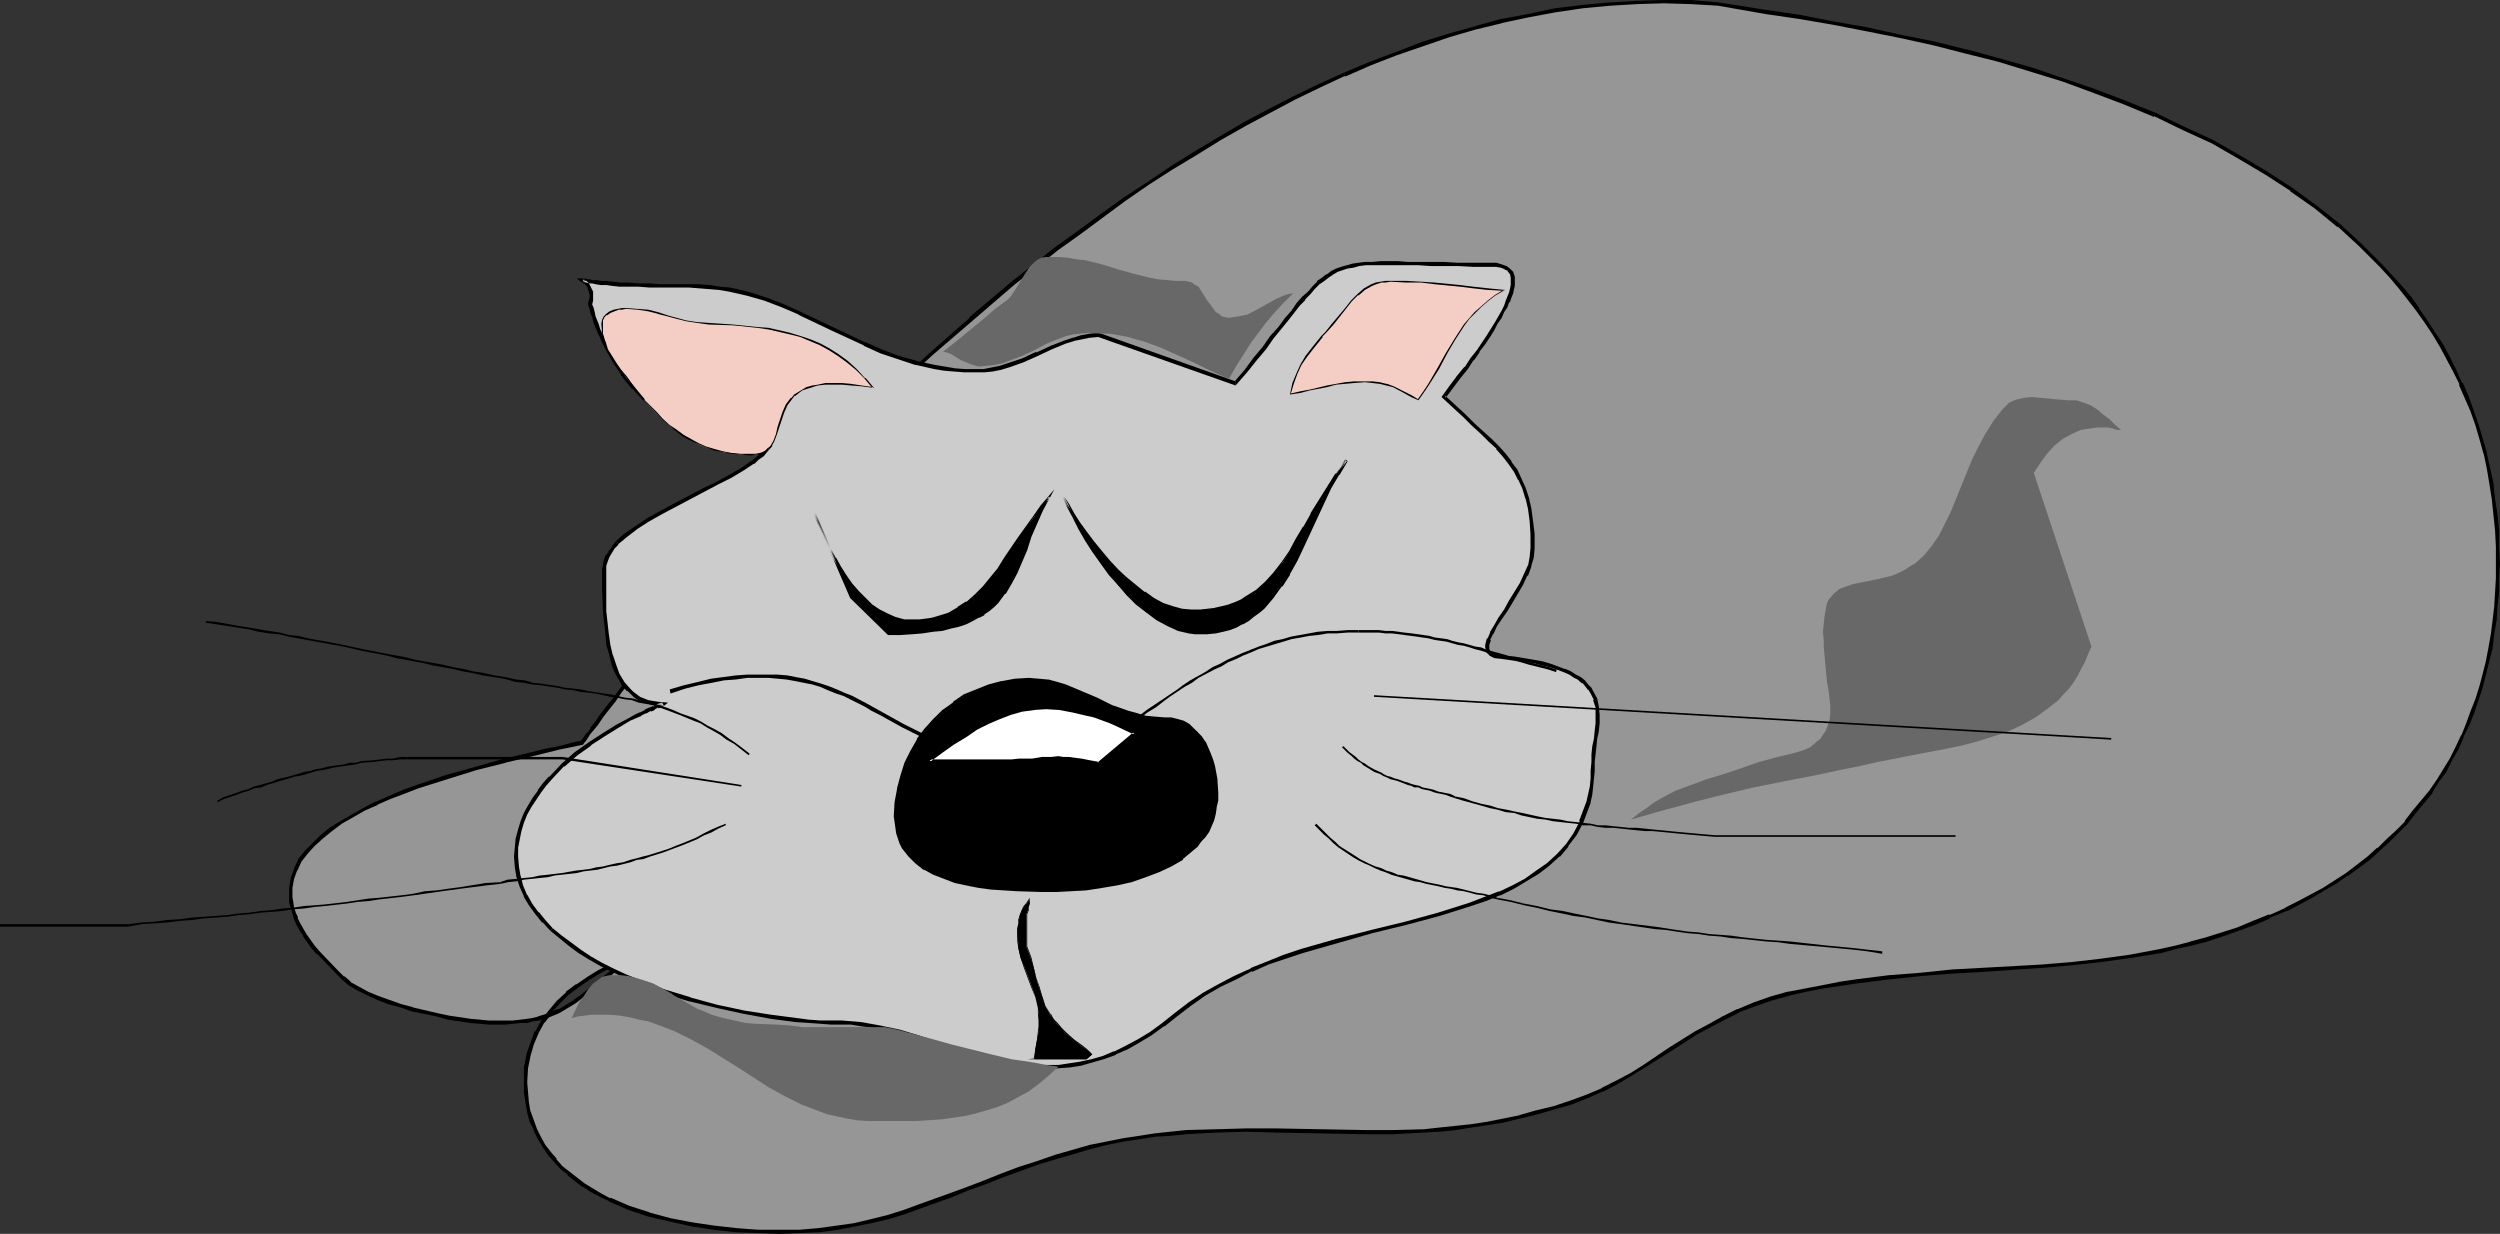 <?xml version="1.0" encoding="UTF-8" standalone="no"?>
<svg
   version="1.0"
   width="129.766mm"
   height="64.045mm"
   id="svg39"
   sodipodi:docname="Cat Napping 1.wmf"
   xmlns:inkscape="http://www.inkscape.org/namespaces/inkscape"
   xmlns:sodipodi="http://sodipodi.sourceforge.net/DTD/sodipodi-0.dtd"
   xmlns="http://www.w3.org/2000/svg"
   xmlns:svg="http://www.w3.org/2000/svg">
  <rect width="100%" height="100%" fill="#333333" stroke="none"/>
  <sodipodi:namedview
     id="namedview39"
     pagecolor="#ffffff"
     bordercolor="#000000"
     borderopacity="0.25"
     inkscape:showpageshadow="2"
     inkscape:pageopacity="0.0"
     inkscape:pagecheckerboard="0"
     inkscape:deskcolor="#d1d1d1"
     inkscape:document-units="mm" />
  <defs
     id="defs1">
    <pattern
       id="WMFhbasepattern"
       patternUnits="userSpaceOnUse"
       width="6"
       height="6"
       x="0"
       y="0" />
  </defs>
  <path
     style="fill:#969696;fill-opacity:1;fill-rule:evenodd;stroke:none"
     d="m 129.926,185.342 -2.586,0.808 -2.586,0.97 -2.424,1.131 -2.424,1.131 -2.424,1.293 -2.101,1.293 -2.101,1.454 -1.939,1.454 -1.778,1.777 -1.616,1.777 -1.454,1.939 -1.131,2.101 -0.97,2.262 -0.808,2.262 -0.323,2.585 -0.162,2.747 v 1.939 l 0.323,2.101 0.323,1.777 0.646,1.777 0.646,1.777 0.808,1.616 0.808,1.454 1.131,1.616 1.131,1.293 1.293,1.293 1.293,1.293 1.454,1.131 1.616,1.131 1.616,0.97 1.616,0.97 1.778,0.808 3.717,1.616 4.04,1.454 4.202,0.97 4.202,0.808 4.363,0.808 4.202,0.323 4.363,0.323 4.202,0.162 4.04,-0.162 3.717,-0.323 3.555,-0.323 3.555,-0.646 3.232,-0.808 3.232,-0.808 3.232,-0.97 3.07,-0.97 6.302,-2.262 3.07,-1.293 3.232,-1.131 3.394,-1.293 3.394,-1.293 3.555,-1.293 3.717,-1.293 3.394,-0.97 3.232,-0.808 3.394,-0.808 3.07,-0.646 3.232,-0.485 3.07,-0.485 3.07,-0.323 3.07,-0.162 5.979,-0.323 5.818,-0.162 h 5.818 l 5.656,0.162 11.635,0.323 5.818,-0.162 5.979,-0.162 2.909,-0.323 3.07,-0.323 3.232,-0.323 3.07,-0.485 3.232,-0.646 3.232,-0.646 3.394,-0.808 3.394,-0.97 3.232,-0.97 3.232,-1.293 2.909,-1.293 2.909,-1.454 2.747,-1.616 2.586,-1.454 5.171,-3.393 5.01,-3.232 2.747,-1.454 2.747,-1.454 2.747,-1.454 3.07,-1.293 3.394,-1.131 3.394,-0.808 3.394,-0.808 3.394,-0.646 3.394,-0.485 3.232,-0.485 6.464,-0.808 6.141,-0.646 6.141,-0.485 5.979,-0.485 11.635,-0.646 5.818,-0.485 5.818,-0.646 5.818,-0.808 5.818,-1.131 3.07,-0.646 2.909,-0.646 3.07,-0.97 2.909,-0.808 3.232,-1.131 3.07,-1.293 3.232,-1.131 3.07,-1.454 2.586,-1.293 2.424,-1.293 2.424,-1.454 2.262,-1.293 2.262,-1.454 4.202,-3.232 1.939,-1.777 1.939,-1.616 1.778,-1.777 1.778,-1.939 1.616,-1.939 1.616,-1.939 1.616,-2.101 1.293,-2.101 1.454,-2.101 1.131,-2.101 1.293,-2.262 0.97,-2.262 1.131,-2.424 0.97,-2.424 0.808,-2.262 0.808,-2.585 0.646,-2.585 0.646,-2.585 0.485,-2.585 0.485,-2.585 0.323,-2.747 0.323,-2.747 0.162,-2.747 0.162,-2.747 v -2.909 -3.232 l -0.162,-3.232 -0.323,-3.232 -0.323,-3.07 -0.485,-2.909 -0.485,-3.07 -0.646,-2.909 -0.808,-2.747 -0.808,-2.747 -0.97,-2.909 -1.131,-2.585 -0.97,-2.585 -1.293,-2.585 -1.293,-2.424 -1.293,-2.585 -1.616,-2.262 -1.454,-2.424 -1.616,-2.262 -1.616,-2.262 -1.778,-2.262 -1.939,-2.101 -1.778,-2.101 -4.04,-4.04 -4.363,-3.717 -4.525,-3.717 -4.686,-3.393 -5.01,-3.232 -5.171,-3.07 -5.333,-3.07 -5.656,-2.585 -5.656,-2.747 -5.818,-2.424 -6.141,-2.262 -6.141,-2.101 -6.141,-1.939 -6.302,-1.939 -6.464,-1.616 -6.464,-1.616 -6.464,-1.454 -6.626,-1.293 -6.626,-1.293 -6.626,-1.131 -6.464,-0.97 -9.211,-1.616 -5.494,-0.323 -5.333,-0.162 -5.333,0.162 -5.333,0.323 -5.333,0.485 -5.333,0.808 -5.171,0.97 -5.333,1.131 -5.171,1.293 -5.171,1.454 -5.171,1.616 -5.171,1.939 -5.01,1.939 -5.01,2.101 -5.01,2.262 -5.01,2.424 -4.848,2.585 -4.848,2.585 -4.848,2.747 -4.686,2.909 -4.848,2.909 -4.525,3.07 -4.686,3.07 -4.363,3.232 -4.525,3.232 -4.363,3.232 -8.565,6.787 -8.242,6.948 -7.918,6.948 -7.595,7.11 -3.717,3.393 -3.555,3.555 -3.394,3.555 -3.394,3.393 -3.232,3.393 -3.232,3.393 -3.07,3.232 -2.909,3.232 -2.909,3.232 -2.747,3.07 -2.747,3.07 -2.424,2.909 -2.586,2.909 -2.262,2.747 -2.101,2.585 -2.101,2.585 -1.939,2.424 -1.778,2.101 -1.616,2.262 -1.454,1.939 -1.454,1.777 -1.293,1.777 -1.131,1.454 -0.97,1.293 -0.808,1.131 -0.808,0.97 -0.485,0.808 -0.323,0.485 -0.323,0.323 v 0.162 l -2.262,0.485 -2.424,0.485 -2.424,0.485 -2.586,0.646 -5.494,1.454 -5.656,1.454 -5.818,1.616 -5.656,1.939 -2.747,1.131 -2.747,0.97 -2.586,1.131 -2.424,1.293 -2.262,1.293 -2.262,1.293 -1.939,1.293 -1.939,1.454 -1.616,1.454 -1.454,1.616 -1.131,1.616 -0.808,1.777 -0.646,1.777 -0.323,1.777 v 1.939 l 0.162,0.97 0.162,0.97 0.323,1.131 0.323,0.97 0.485,1.131 0.646,0.97 0.646,1.131 0.808,1.131 0.808,1.131 0.97,1.293 3.878,3.878 0.97,0.97 1.293,1.131 1.778,0.97 1.778,0.97 2.101,0.808 2.101,0.808 2.262,0.808 2.424,0.646 4.686,1.131 2.424,0.485 2.262,0.485 1.939,0.162 1.939,0.323 h 1.778 l 1.454,0.162 h 1.616 l 1.454,-0.162 1.454,-0.162 1.293,-0.162 1.293,-0.162 1.131,-0.323 2.101,-0.485 1.778,-0.808 1.616,-0.97 1.616,-0.97 1.293,-1.131 3.07,-2.262 1.454,-1.293 1.778,-1.293 1.939,-1.293 2.262,-1.293 2.424,-1.293 1.454,-0.646 z"
     id="path1" />
  <path
     style="fill:#000000;fill-opacity:1;fill-rule:evenodd;stroke:none"
     d="m 130.088,185.665 -0.323,-0.646 -2.586,0.808 -2.586,0.97 -2.424,1.131 h -0.162 l -2.262,1.131 -2.424,1.293 -2.101,1.293 -2.101,1.454 h -0.162 l -1.939,1.454 v 0.162 l -1.778,1.616 -1.616,1.939 v 0 l -1.454,1.939 v 0 l -1.131,2.101 h -0.162 l -0.808,2.262 -0.808,2.262 v 0.162 l -0.485,2.424 v 0.162 2.747 1.939 0 l 0.323,2.101 0.323,1.777 v 0.162 l 0.485,1.777 0.808,1.616 v 0.162 l 0.808,1.616 0.97,1.616 0.97,1.454 v 0 l 1.131,1.293 v 0 l 1.293,1.454 1.454,1.131 v 0.162 l 1.454,1.131 1.454,1.131 h 0.162 l 1.454,0.97 1.778,0.97 1.778,0.808 0.162,0.162 3.717,1.616 3.878,1.293 v 0 l 4.202,0.97 4.363,0.97 4.202,0.646 4.363,0.485 v 0 l 4.363,0.162 4.202,0.162 4.04,-0.162 3.717,-0.162 h 0.162 l 3.555,-0.485 3.394,-0.646 3.232,-0.646 3.394,-0.808 v 0 l 3.232,-0.97 3.07,-1.131 6.302,-2.262 3.07,-1.293 3.232,-1.131 3.232,-1.293 3.555,-1.293 3.555,-1.293 3.717,-1.131 3.394,-0.97 3.232,-0.97 v 0 l 3.232,-0.808 3.232,-0.646 3.232,-0.485 3.07,-0.485 3.07,-0.162 h -0.162 l 3.07,-0.323 5.979,-0.323 5.818,-0.162 5.818,0.162 17.291,0.323 h 5.818 l 5.979,-0.323 2.909,-0.162 h 0.162 l 3.07,-0.323 3.07,-0.485 3.232,-0.485 3.07,-0.485 3.232,-0.808 h 0.162 l 3.232,-0.808 3.394,-0.97 3.394,-0.97 3.232,-1.293 2.909,-1.293 h 0.162 l 2.747,-1.454 2.747,-1.616 2.586,-1.616 5.171,-3.232 5.01,-3.232 2.747,-1.454 2.747,-1.454 2.909,-1.454 h -0.162 l 3.07,-1.131 3.232,-1.131 3.555,-0.97 h -0.162 l 3.555,-0.808 3.394,-0.646 3.232,-0.485 3.232,-0.485 6.464,-0.808 6.302,-0.646 h -0.162 l 6.141,-0.485 5.979,-0.323 11.635,-0.808 h 0.162 l 5.656,-0.485 5.818,-0.646 5.818,-0.808 5.979,-0.97 2.909,-0.808 3.07,-0.646 v 0 l 3.07,-0.808 2.909,-0.97 3.232,-1.131 3.07,-1.131 3.07,-1.293 v -0.162 l 3.232,-1.293 h 0.162 l 2.424,-1.293 2.424,-1.293 2.424,-1.454 2.262,-1.293 2.262,-1.616 h 0.162 l 4.202,-3.07 1.939,-1.777 v 0 l 1.939,-1.777 1.778,-1.777 1.778,-1.777 v 0 l 1.616,-2.101 1.616,-1.939 1.616,-1.939 v -0.162 l 1.293,-2.101 1.454,-1.939 1.131,-2.262 1.293,-2.262 0.97,-2.262 v -0.162 l 1.131,-2.262 v 0 l 0.97,-2.424 0.808,-2.424 0.808,-2.424 0.646,-2.585 v 0 l 0.646,-2.585 0.646,-2.585 0.323,-2.747 0.485,-2.747 0.162,-2.585 v -0.162 l 0.323,-2.747 v -2.747 l 0.162,-2.909 -0.162,-3.232 v -3.232 0 l -0.323,-3.232 -0.485,-3.07 -0.323,-3.07 -0.646,-2.909 -0.646,-2.909 v -0.162 l -0.808,-2.747 -0.808,-2.747 -0.97,-2.747 -0.97,-2.747 -1.131,-2.585 h -0.162 l -1.131,-2.585 -1.293,-2.585 -1.293,-2.424 -1.616,-2.424 -1.454,-2.262 -1.616,-2.262 v -0.162 l -1.616,-2.262 -1.778,-2.101 -1.939,-2.101 v 0 l -1.939,-2.101 -4.04,-4.04 -4.202,-3.878 v 0 l -4.525,-3.555 -4.848,-3.555 v 0 l -5.01,-3.232 -5.171,-3.07 -5.333,-3.07 -5.656,-2.585 -5.656,-2.747 v 0 l -5.979,-2.424 -5.979,-2.262 -6.141,-2.101 -6.141,-2.101 -6.302,-1.777 -6.464,-1.777 h -0.162 l -6.464,-1.616 -6.464,-1.293 -6.626,-1.454 -6.464,-1.131 -6.626,-1.293 -6.626,-0.97 -9.211,-1.454 v 0 L 331.764,0 h -5.333 l -5.333,0.162 -5.333,0.323 h -0.162 l -5.171,0.485 -5.333,0.646 -5.333,1.131 -5.171,0.97 h -0.162 l -5.171,1.454 -5.171,1.454 -5.171,1.616 -5.01,1.939 -5.171,1.939 -5.01,2.101 v 0 l 0.162,0.646 v 0.162 l 5.171,-2.262 5.01,-1.939 5.171,-1.777 5.171,-1.777 5.01,-1.454 5.333,-1.293 h -0.162 l 5.333,-1.131 5.171,-0.97 5.494,-0.808 5.171,-0.485 v 0 l 5.333,-0.323 5.333,-0.162 5.333,0.162 5.494,0.323 h -0.162 l 9.211,1.616 6.626,0.97 6.626,1.131 6.626,1.293 6.464,1.293 6.626,1.454 6.302,1.616 v 0 l 6.464,1.616 6.302,1.939 6.302,1.939 6.141,2.262 5.979,2.262 5.818,2.424 v -0.162 l 5.656,2.747 5.656,2.585 5.333,3.07 5.171,3.07 5.01,3.232 h -0.162 l 4.848,3.393 4.525,3.717 v -0.162 l 4.202,3.878 4.04,4.04 1.939,2.101 v 0 l 1.778,2.101 1.778,2.262 1.616,2.101 v 0 l 1.616,2.262 1.616,2.424 1.454,2.424 1.293,2.424 1.293,2.424 1.293,2.585 h -0.162 l 1.131,2.585 1.131,2.585 0.97,2.747 0.808,2.747 0.808,2.909 v -0.162 l 0.646,3.07 0.485,2.909 0.485,3.07 0.323,3.07 0.323,3.07 v 0 l 0.162,3.232 v 3.232 2.909 l -0.162,2.747 -0.162,2.747 v 0 l -0.323,2.747 -0.323,2.585 -0.485,2.747 -0.485,2.585 -0.646,2.585 v 0 l -0.646,2.424 -0.808,2.585 -0.97,2.424 -0.808,2.262 v 0 l -0.97,2.424 v -0.162 l -1.131,2.424 -1.131,2.262 -1.293,2.101 -1.293,2.101 -1.454,2.101 v 0 l -1.616,1.939 -1.616,1.939 -1.616,2.101 h 0.162 l -1.778,1.777 -1.939,1.777 -1.778,1.777 v -0.162 l -1.939,1.777 -4.202,3.232 v 0 l -2.262,1.454 -2.262,1.454 -2.424,1.293 -2.424,1.293 -2.586,1.293 h 0.162 l -3.232,1.454 v -0.162 l -3.232,1.293 -3.07,1.293 -3.07,0.97 -3.07,0.97 -3.07,0.808 h 0.162 l -3.07,0.808 -2.909,0.646 -5.979,1.131 -5.818,0.808 -5.656,0.646 -5.818,0.485 v 0 l -11.635,0.646 -5.979,0.323 -6.141,0.646 v 0 l -6.302,0.485 -6.464,0.808 -3.232,0.485 -3.232,0.646 -3.394,0.646 -3.394,0.646 h -0.162 l -3.394,0.97 -3.232,1.131 -3.07,1.293 h -0.162 l -2.909,1.454 -2.586,1.454 -2.747,1.454 -5.171,3.232 -5.01,3.393 -2.586,1.616 -2.747,1.454 -2.909,1.454 h 0.162 l -3.07,1.293 -3.07,1.131 -3.394,1.131 -3.394,0.808 -3.394,0.97 h 0.162 l -3.232,0.646 -3.232,0.646 -3.232,0.485 -3.07,0.323 -3.07,0.323 v 0 l -2.909,0.323 -5.979,0.162 h -5.818 l -17.291,-0.323 h -5.818 l -5.818,0.162 -5.979,0.162 -3.07,0.323 v 0 l -3.07,0.323 -3.07,0.485 -3.232,0.485 -3.232,0.646 -3.232,0.646 v 0 l -3.394,0.97 -3.394,0.97 -3.717,1.293 -3.555,1.131 -3.394,1.293 -3.232,1.293 -3.394,1.293 -3.07,1.131 -6.302,2.262 -3.07,1.131 -3.07,0.97 v 0 l -3.232,0.808 -3.394,0.808 -3.394,0.485 -3.555,0.485 v 0 l -3.717,0.323 h -4.04 -4.202 l -4.363,-0.323 h 0.162 l -4.363,-0.485 -4.363,-0.646 -4.202,-0.808 -4.202,-1.131 h 0.162 l -4.04,-1.293 -3.717,-1.616 v 0.162 l -1.778,-0.97 -1.616,-0.97 -1.616,-0.97 v 0 l -1.454,-1.131 -1.454,-1.131 v 0 l -1.454,-1.131 -1.293,-1.454 h 0.162 l -1.131,-1.293 v 0 l -1.131,-1.454 -0.808,-1.454 -0.808,-1.616 v 0 l -0.646,-1.777 -0.646,-1.777 v 0.162 l -0.323,-1.939 -0.162,-1.939 v 0 l -0.162,-1.939 0.162,-2.747 v 0 l 0.485,-2.424 v 0 l 0.646,-2.262 0.97,-2.262 v 0 l 1.131,-2.101 v 0.162 l 1.454,-1.939 h -0.162 l 1.616,-1.777 1.778,-1.777 v 0 l 1.939,-1.454 v 0 l 2.101,-1.454 2.101,-1.293 2.424,-1.293 2.424,-1.131 h -0.162 l 2.586,-0.97 2.586,-0.97 2.586,-0.97 -0.323,-0.646 z"
     id="path2" />
  <path
     style="fill:#000000;fill-opacity:1;fill-rule:evenodd;stroke:none"
     d="m 263.731,14.22 -5.01,2.262 v 0 l -5.01,2.424 -5.01,2.585 -4.848,2.585 -4.686,2.747 -4.848,2.909 -4.686,2.909 -4.525,3.07 -4.686,3.07 -4.525,3.232 v 0 l -4.363,3.232 -4.525,3.232 -8.565,6.787 -8.242,6.948 v 0.162 l -7.918,6.948 -7.434,6.948 -3.717,3.555 -3.555,3.555 -3.555,3.393 -3.394,3.393 -3.232,3.393 -3.232,3.393 -3.07,3.393 -2.909,3.232 -2.909,3.232 -2.747,3.07 v 0 l -2.747,3.07 -2.424,2.909 -2.424,2.747 -2.424,2.909 -2.101,2.585 -2.101,2.424 -1.939,2.424 -1.778,2.262 -1.616,2.101 -1.454,1.939 -1.454,1.939 -1.293,1.616 -1.131,1.454 -0.97,1.454 -0.808,0.97 v 0.162 l -0.646,0.97 v -0.162 l -0.646,0.808 v 0 l -0.323,0.646 v -0.162 l -0.323,0.485 v 0 l 0.162,-0.162 -2.101,0.485 -2.424,0.646 -2.586,0.485 -2.586,0.646 -5.333,1.293 h -0.162 l -5.656,1.616 -5.818,1.616 -5.656,1.939 -2.747,0.97 -2.586,1.131 v 0 l -2.586,1.131 h -0.162 l -2.424,1.293 -2.262,1.293 -2.262,1.293 -2.101,1.293 v 0 l -1.778,1.454 v 0 l -1.616,1.616 -1.454,1.454 v 0 l -1.293,1.616 v 0.162 l -0.808,1.616 v 0.162 l -0.646,1.777 v 0 l -0.323,1.939 v 1.939 0.97 l 0.323,1.131 v 0 l 0.323,0.97 0.323,1.131 v 0 l 0.485,1.131 0.646,1.131 0.646,0.97 v 0.162 l 0.808,1.131 0.808,1.131 0.97,1.131 h 0.162 l 3.717,3.878 1.131,1.131 v 0 l 1.293,1.131 v 0 l 1.616,0.97 1.939,0.97 v 0 l 2.101,0.97 2.101,0.808 2.424,0.646 2.262,0.808 v 0 l 4.848,0.97 2.262,0.646 2.262,0.323 2.101,0.323 1.939,0.162 v 0 l 1.778,0.162 h 1.454 1.616 l 1.454,-0.162 h 0.162 l 1.454,-0.162 h 1.293 l 1.131,-0.323 1.131,-0.162 h 0.162 l 1.939,-0.646 1.939,-0.808 v 0 l 1.616,-0.97 1.616,-0.97 v 0 l 1.454,-1.131 2.909,-2.424 1.616,-1.131 1.616,-1.293 v 0 l 1.939,-1.293 2.262,-1.293 2.424,-1.293 v 0 l 1.454,-0.646 1.454,-0.646 -0.323,-0.646 -1.454,0.646 -1.293,0.485 -0.162,0.162 -2.424,1.293 -2.262,1.293 -1.939,1.293 h -0.162 l -1.616,1.293 -1.616,1.293 -2.909,2.424 -1.454,0.97 h 0.162 l -1.616,0.97 -1.616,0.97 v -0.162 l -1.778,0.808 -2.101,0.646 h 0.162 l -1.293,0.323 -1.131,0.162 -1.293,0.162 -1.454,0.162 v 0 H 99.061 97.445 95.99 l -1.778,-0.162 h 0.162 l -1.939,-0.162 -2.101,-0.323 -2.262,-0.323 -2.262,-0.485 -4.848,-1.131 h 0.162 l -2.424,-0.646 -2.262,-0.808 -2.262,-0.808 -1.939,-0.808 v 0 l -1.778,-0.97 -1.778,-0.97 h 0.162 l -1.293,-1.131 v 0.162 l -1.131,-1.131 -3.717,-3.878 v 0 l -0.97,-1.131 -0.808,-1.131 -0.808,-1.131 v 0 l -0.646,-1.131 -0.646,-1.131 -0.485,-0.97 h 0.162 l -0.485,-0.97 -0.323,-1.131 v 0.162 l -0.162,-1.131 -0.162,-0.97 v 0.162 -1.939 0 l 0.323,-1.777 v 0 l 0.646,-1.777 v 0.162 l 0.808,-1.777 v 0 l 1.131,-1.454 v 0 l 1.454,-1.616 1.616,-1.454 v 0 l 1.778,-1.454 v 0 l 1.939,-1.454 2.262,-1.293 2.262,-1.293 2.586,-1.131 h -0.162 l 2.586,-1.131 v 0 l 2.586,-0.97 2.909,-1.131 5.656,-1.777 5.656,-1.777 5.818,-1.454 h -0.162 l 5.494,-1.293 2.586,-0.646 2.586,-0.646 2.424,-0.485 2.262,-0.485 0.162,-0.323 v 0 l 0.323,-0.323 v 0 l 0.323,-0.485 v 0 l 0.485,-0.808 v 0 l 0.808,-0.97 v 0 l 0.808,-0.97 0.97,-1.454 1.131,-1.454 1.293,-1.616 1.293,-1.939 1.616,-1.939 1.616,-2.101 1.778,-2.262 1.939,-2.424 2.101,-2.424 2.101,-2.585 2.262,-2.909 2.586,-2.747 2.424,-2.909 2.747,-3.07 h -0.162 l 2.747,-3.07 2.909,-3.232 2.909,-3.232 3.07,-3.393 3.232,-3.393 3.232,-3.232 3.394,-3.555 3.555,-3.393 3.555,-3.555 3.717,-3.555 7.434,-6.948 8.08,-6.948 v 0 l 8.08,-6.948 8.565,-6.787 4.525,-3.232 4.363,-3.232 v 0 l 4.363,-3.232 4.686,-3.232 4.525,-2.909 4.848,-2.909 4.686,-2.909 4.848,-2.747 4.848,-2.585 4.848,-2.585 5.01,-2.424 v 0 l 4.848,-2.262 z"
     id="path3" />
  <path
     style="fill:#686868;fill-opacity:1;fill-rule:evenodd;stroke:none"
     d="m 416.12,84.349 h -0.808 l -0.97,-0.323 -0.808,-0.162 h -0.97 -1.131 l -1.131,0.162 -1.131,0.162 -0.97,0.162 -1.778,0.808 -1.778,0.97 -1.616,1.293 -1.454,1.616 -1.293,1.777 -1.293,1.939 11.312,34.095 -0.646,1.454 -0.646,1.616 -0.808,1.454 -0.646,1.293 -0.808,1.293 -0.97,1.293 -0.97,0.97 -0.97,1.131 -2.262,1.777 -2.262,1.616 -2.586,1.454 -2.747,1.293 -2.909,0.97 -3.07,0.97 -3.07,0.808 -3.07,0.646 -6.787,1.293 -6.626,1.293 -3.555,0.808 -3.232,0.646 -3.07,0.646 -3.07,0.646 -5.818,1.131 -5.656,1.131 -5.494,1.293 -5.818,1.454 -2.909,0.808 -3.07,0.808 -3.394,0.97 -3.394,0.97 1.616,-1.293 1.454,-0.97 1.293,-0.97 1.616,-0.97 2.747,-1.454 3.07,-1.131 3.07,-1.131 3.232,-0.97 3.394,-1.131 1.778,-0.646 1.939,-0.646 1.778,-0.485 1.778,-0.485 3.394,-0.808 1.616,-0.485 1.454,-0.646 1.293,-1.131 0.646,-0.485 0.485,-0.808 0.485,-0.646 0.323,-0.808 0.485,-1.293 0.162,-1.454 v -1.454 l -0.162,-1.454 -0.162,-1.454 -0.323,-1.777 -0.162,-1.616 -0.162,-1.777 -0.162,-1.777 -0.162,-1.616 v -1.454 l -0.162,-1.616 0.162,-1.454 0.162,-1.616 0.323,-1.777 0.162,-0.808 0.323,-0.646 0.97,-1.131 1.131,-0.97 1.293,-0.485 1.454,-0.485 1.616,-0.323 3.232,-0.646 1.293,-0.323 1.454,-0.323 1.131,-0.485 1.293,-0.646 0.97,-0.646 1.131,-0.646 1.778,-1.616 1.454,-1.777 1.454,-2.101 1.131,-2.262 1.131,-2.262 2.101,-5.171 2.101,-5.171 1.293,-2.585 1.293,-2.424 1.616,-2.585 1.778,-2.262 0.646,-0.646 0.646,-0.646 0.646,-0.323 0.808,-0.323 1.454,-0.323 1.616,-0.162 1.616,0.162 3.555,0.323 1.939,0.162 h 1.616 l 1.454,0.485 1.293,0.485 1.293,0.808 1.131,0.97 1.293,0.97 1.131,1.131 z"
     id="path4" />
  <path
     style="fill:#cccccc;fill-opacity:1;fill-rule:evenodd;stroke:none"
     d="m 242.4,75.3 1.939,-2.585 1.939,-2.424 1.778,-2.101 1.454,-1.939 1.454,-1.939 1.454,-1.616 1.131,-1.616 1.131,-1.293 1.131,-1.293 0.97,-1.131 0.97,-0.97 0.97,-0.97 0.808,-0.646 0.97,-0.646 0.808,-0.646 0.97,-0.485 0.97,-0.323 1.131,-0.323 0.97,-0.323 1.293,-0.162 1.131,-0.162 h 1.454 l 1.616,-0.162 h 3.394 l 1.939,0.162 h 2.101 l 2.424,0.162 h 2.586 2.747 3.07 3.232 l 1.131,0.162 0.97,0.162 0.97,0.323 0.646,0.323 0.485,0.808 0.323,0.808 v 0.97 l -0.162,0.646 v 0.646 l -0.323,0.808 -0.162,0.646 -0.485,0.97 -0.323,0.97 -0.485,0.97 -0.646,1.131 -0.646,1.131 -0.808,1.293 -0.808,1.293 -0.97,1.454 -0.97,1.454 -1.293,1.616 -1.131,1.777 -1.454,1.777 -1.454,1.939 -1.454,1.939 2.101,1.939 1.939,1.777 1.778,1.616 1.616,1.616 1.616,1.454 1.454,1.454 1.293,1.454 1.131,1.616 1.131,1.454 0.808,1.777 0.808,1.777 0.646,1.939 0.485,2.101 0.323,2.262 0.162,2.585 0.162,2.909 -0.162,1.616 -0.485,1.777 -0.808,1.777 -0.808,1.777 -2.101,3.555 -0.97,1.616 -1.131,1.616 -0.97,1.454 -0.646,1.454 -0.646,1.131 -0.162,0.646 v 0.485 0.485 0.485 l 0.162,0.323 0.323,0.323 0.323,0.323 0.485,0.162 0.646,0.162 0.808,0.162 2.262,0.162 2.101,0.323 1.778,0.323 1.778,0.323 1.616,0.485 1.454,0.485 1.293,0.485 1.131,0.485 0.97,0.646 0.97,0.485 0.646,0.646 0.646,0.646 0.646,0.646 0.485,0.646 0.646,1.454 0.323,1.454 0.162,1.616 -0.162,1.616 v 1.454 l -0.323,1.616 -0.162,1.616 -0.323,1.454 v 1.454 1.777 l -0.162,1.616 -0.162,1.616 -0.323,1.454 -0.323,1.454 -0.323,1.293 -0.97,2.585 -1.293,2.424 -1.454,2.101 -1.778,1.939 -1.939,1.777 -2.262,1.616 -2.262,1.454 -2.424,1.454 -2.747,1.293 -2.747,1.131 -2.909,0.97 -3.07,0.97 -3.07,0.97 -6.464,1.777 -6.787,1.616 -6.787,1.939 -6.787,1.939 -3.394,1.131 -3.394,1.131 -3.232,1.293 -3.07,1.616 -3.07,1.454 -3.07,1.777 -2.909,1.939 -2.747,2.101 -2.424,1.939 -2.424,1.777 -2.424,1.454 -2.262,1.293 -2.262,1.131 -2.424,0.808 -2.262,0.646 -2.101,0.485 -2.262,0.485 -2.101,0.162 -2.101,0.162 -2.101,-0.162 h -2.101 l -1.939,-0.323 -4.04,-0.808 -3.878,-0.97 -3.878,-1.131 -3.878,-1.293 -3.717,-1.131 -3.717,-1.131 -3.717,-0.97 -3.717,-0.646 -1.778,-0.162 h -1.939 l -2.101,-0.162 h -2.101 l -2.262,-0.162 -2.424,-0.162 -5.01,-0.808 -5.171,-0.808 -5.333,-1.131 -5.333,-1.293 -5.171,-1.777 -5.171,-1.777 -2.424,-1.131 -2.424,-1.131 -2.262,-1.131 -2.262,-1.293 -2.101,-1.293 -1.939,-1.454 -1.778,-1.293 -1.616,-1.616 -1.616,-1.454 -1.293,-1.616 -1.293,-1.777 -0.97,-1.777 -0.808,-1.777 -0.485,-1.939 -0.485,-1.939 v -1.939 -1.777 l 0.323,-1.777 0.323,-1.616 0.485,-1.616 0.646,-1.616 0.808,-1.454 0.97,-1.454 0.97,-1.454 0.97,-1.293 1.131,-1.293 2.424,-2.585 2.747,-2.262 2.586,-1.939 2.747,-1.777 2.586,-1.616 2.424,-1.454 1.131,-0.485 1.131,-0.485 0.97,-0.485 0.808,-0.485 0.808,-0.323 0.646,-0.162 0.485,-0.323 0.485,-0.162 h 0.162 l 0.162,-0.162 h -1.131 l -0.97,-0.162 -0.97,-0.162 -0.97,-0.323 -0.808,-0.323 -0.808,-0.485 -0.646,-0.485 -0.646,-0.646 -1.131,-1.454 -0.97,-1.616 -0.646,-1.777 -0.646,-1.939 -0.485,-2.101 -0.323,-2.101 -0.485,-4.524 -0.162,-4.201 v -4.04 l 0.162,-0.808 0.162,-0.97 0.485,-0.808 0.485,-0.808 0.485,-0.808 0.808,-0.808 0.808,-0.808 0.97,-0.808 2.101,-1.454 2.262,-1.616 2.586,-1.454 2.747,-1.454 2.747,-1.454 2.747,-1.454 2.747,-1.293 2.586,-1.454 2.262,-1.454 2.101,-1.293 0.97,-0.646 0.808,-0.808 0.646,-0.646 0.646,-0.808 h -2.747 l -2.424,-0.323 -2.424,-0.485 -2.424,-0.485 -2.101,-0.808 -1.939,-0.808 -2.101,-0.808 -1.778,-0.97 -1.616,-0.97 -1.616,-1.131 -1.454,-1.293 -1.454,-1.131 -1.293,-1.293 -1.131,-1.293 -2.101,-2.585 -1.616,-2.585 -1.454,-2.424 -0.646,-1.293 -0.485,-1.131 -0.485,-0.97 -0.323,-1.131 -0.485,-0.97 -0.162,-0.808 -0.323,-0.646 -0.162,-0.646 -0.162,-0.485 v -0.485 l -0.162,-0.162 v -0.162 l 0.162,-0.646 0.162,-0.646 -0.162,-0.97 -0.162,-0.808 -0.485,-0.646 -0.323,-0.323 -0.485,-0.323 -0.162,-0.162 h 0.162 l 0.323,0.162 h 0.323 0.485 l 0.646,0.162 0.808,0.162 h 0.808 l 1.131,0.162 1.293,0.162 h 1.454 l 1.616,0.162 h 1.939 2.101 l 2.262,0.162 h 2.586 2.909 l 2.101,0.162 h 1.939 l 1.939,0.323 1.939,0.323 3.717,0.808 3.394,0.97 3.394,1.293 3.232,1.454 6.464,3.07 6.302,2.909 3.394,1.454 3.232,1.293 3.555,1.131 3.717,0.808 1.778,0.323 1.939,0.162 2.101,0.162 h 2.101 1.616 l 1.616,-0.323 1.616,-0.323 1.616,-0.323 2.747,-1.131 2.909,-1.131 2.747,-1.293 2.747,-1.131 1.616,-0.485 1.616,-0.323 1.616,-0.323 1.778,-0.323 z"
     id="path5" />
  <path
     style="fill:#000000;fill-opacity:1;fill-rule:evenodd;stroke:none"
     d="m 242.4,75.623 2.262,-2.585 1.939,-2.424 1.778,-2.101 1.454,-2.101 1.454,-1.777 1.454,-1.777 1.131,-1.454 1.131,-1.454 1.131,-1.131 h -0.162 l 1.131,-1.131 0.808,-0.97 0.97,-0.97 v 0 l 0.97,-0.646 0.808,-0.646 v 0 l 0.97,-0.646 0.808,-0.485 v 0 l 0.97,-0.323 0.97,-0.323 v 0 l 1.131,-0.162 1.131,-0.323 1.293,-0.162 h -0.162 1.454 1.616 3.394 1.939 2.101 l 2.424,0.162 h 2.586 2.747 l 3.07,0.162 h 3.232 1.131 v 0 l 0.97,0.162 v 0 l 0.808,0.323 h -0.162 l 0.808,0.323 h -0.162 l 0.485,0.646 v -0.162 l 0.162,0.808 v 0 0.97 0 0.485 l -0.162,0.808 -0.162,0.646 v 0 l -0.323,0.808 -0.323,0.808 v 0 l -0.323,0.97 -0.485,0.97 -0.646,1.131 -0.646,1.131 -0.808,1.293 -0.808,1.293 -0.97,1.454 -0.97,1.454 v 0 l -1.293,1.616 v 0 l -1.131,1.777 v -0.162 l -1.454,1.777 -1.454,1.939 -1.616,2.262 2.262,2.101 1.939,1.777 1.778,1.777 1.778,1.616 1.454,1.454 1.616,1.454 h -0.162 l 1.293,1.454 1.131,1.454 v 0 l 1.131,1.616 0.808,1.616 v -0.162 l 0.808,1.777 v 0 l 0.646,2.101 v -0.162 l 0.485,2.101 0.323,2.424 0.162,2.585 v -0.162 2.909 -0.162 l -0.162,1.777 -0.323,1.777 v -0.162 l -0.808,1.777 v 0 l -0.808,1.777 -2.101,3.393 -0.97,1.777 -1.131,1.616 -0.808,1.454 -0.808,1.293 v 0.162 l -0.485,1.131 h -0.162 l -0.162,0.646 v 0 l -0.162,0.646 v 0.485 l 0.162,0.646 0.162,0.485 0.323,0.162 v 0.162 l 0.485,0.323 0.646,0.323 1.454,0.162 2.262,0.323 2.101,0.323 1.778,0.162 1.778,0.485 v 0 l 1.454,0.323 1.454,0.485 1.293,0.485 v 0 l 1.131,0.485 0.97,0.646 0.97,0.485 h -0.162 l 0.808,0.646 v -0.162 l 0.646,0.808 v 0 l 0.485,0.646 v -0.162 l 0.485,0.808 0.646,1.293 h -0.162 l 0.485,1.454 v -0.162 1.616 1.616 l -0.162,1.454 v 0 l -0.162,1.616 -0.323,1.454 -0.162,1.616 v 0 1.454 l -0.162,1.777 v 1.616 -0.162 l -0.162,1.616 -0.323,1.454 -0.323,1.454 v 0 l -0.485,1.293 -0.97,2.585 h 0.162 l -1.293,2.424 -1.454,2.101 v 0 l -1.778,1.939 v 0 l -1.939,1.777 v 0 l -2.101,1.454 v 0 l -2.262,1.616 -2.424,1.293 -2.747,1.293 0.162,-0.162 -2.909,1.131 -2.909,1.131 -3.07,0.97 -3.07,0.97 -6.464,1.777 v 0 l -6.626,1.616 v 0 l -6.949,1.777 -6.787,1.939 -3.394,1.131 -3.232,1.293 -3.232,1.293 -0.162,0.162 -3.232,1.454 -3.07,1.616 -2.909,1.616 -2.909,1.939 v 0 l -2.747,2.101 -2.424,1.939 v 0 l -2.424,1.777 -2.424,1.454 -2.424,1.293 -2.262,1.131 0.162,-0.162 -2.262,0.97 -2.262,0.646 v 0 l -2.262,0.485 -2.101,0.323 -2.101,0.323 v 0 h -2.101 -2.101 l -2.101,-0.162 h 0.162 l -2.101,-0.162 -4.04,-0.808 h 0.162 l -4.04,-0.97 -3.717,-1.293 -3.878,-1.131 -3.717,-1.293 -3.717,-1.131 v 0 l -3.878,-0.808 -3.555,-0.646 -1.939,-0.162 v 0 l -1.939,-0.162 h -2.101 -2.101 l -2.262,-0.162 -2.424,-0.323 v 0 l -5.01,-0.646 -5.171,-0.808 -5.333,-1.131 -5.333,-1.454 h 0.162 l -5.333,-1.616 -5.01,-1.939 -2.424,-0.97 v 0 l -2.424,-1.131 -2.262,-1.131 -2.262,-1.293 -1.939,-1.293 v 0 l -1.939,-1.454 -1.778,-1.293 -1.778,-1.454 v 0 l -0.485,0.485 v 0 l 1.778,1.454 1.778,1.454 1.939,1.454 v 0 l 2.101,1.293 2.262,1.293 2.262,1.131 2.424,1.131 v 0 l 2.424,1.131 5.171,1.939 5.171,1.616 h 0.162 l 5.333,1.293 5.171,1.131 5.333,0.97 4.848,0.646 h 0.162 l 2.424,0.162 2.262,0.162 2.101,0.162 h 2.101 1.939 -0.162 l 1.939,0.323 3.717,0.485 3.717,0.97 h -0.162 l 3.717,1.131 3.717,1.131 3.878,1.293 3.878,1.131 3.878,1.131 h 0.162 l 3.878,0.646 2.101,0.323 v 0 l 2.101,0.162 h 2.101 l 2.101,-0.162 v 0 l 2.262,-0.162 2.101,-0.323 2.262,-0.646 v 0 l 2.262,-0.646 2.262,-0.808 0.162,-0.162 2.262,-0.97 2.262,-1.293 2.424,-1.454 2.424,-1.777 h 0.162 l 2.424,-1.939 2.747,-2.101 v 0 l 2.747,-1.939 3.07,-1.777 3.07,-1.454 3.07,-1.616 v 0.162 l 3.232,-1.454 3.394,-1.131 3.394,-1.131 6.787,-1.939 6.787,-1.939 v 0 l 6.626,-1.616 v 0 l 6.626,-1.777 3.07,-0.97 3.07,-0.97 2.909,-0.97 2.747,-1.131 h 0.162 l 2.586,-1.293 2.424,-1.454 2.424,-1.454 v 0 l 2.101,-1.616 v 0 l 1.939,-1.777 h 0.162 l 1.616,-1.939 v -0.162 l 1.616,-2.101 1.293,-2.424 v 0 l 0.97,-2.585 0.485,-1.293 v -0.162 l 0.323,-1.454 0.162,-1.454 0.162,-1.616 v 0 l 0.162,-1.616 v -1.777 l 0.162,-1.454 v 0 l 0.162,-1.454 0.162,-1.616 0.323,-1.454 v -0.162 l 0.162,-1.454 v -1.616 l -0.162,-1.616 v 0 l -0.323,-1.616 -0.808,-1.454 -0.323,-0.646 v 0 l -0.646,-0.646 v 0 l -0.646,-0.808 v 0 l -0.808,-0.646 v 0 l -0.97,-0.485 -0.97,-0.646 -1.131,-0.485 h -0.162 l -1.293,-0.485 -1.293,-0.485 -1.616,-0.485 v 0 l -1.778,-0.323 -1.939,-0.323 -1.939,-0.323 -2.424,-0.162 -0.646,-0.162 -0.646,-0.162 v 0 l -0.485,-0.162 h 0.162 l -0.323,-0.323 v 0 l -0.323,-0.162 v 0 l -0.162,-0.323 v 0 -0.485 0.162 -0.485 0 l 0.162,-0.485 v 0 l 0.162,-0.485 h -0.162 l 0.646,-1.293 v 0.162 l 0.646,-1.454 0.97,-1.454 1.131,-1.616 0.97,-1.616 2.101,-3.555 0.808,-1.777 h 0.162 l 0.646,-1.777 v -0.162 l 0.485,-1.616 0.162,-1.777 v 0 -2.909 0 l -0.323,-2.585 -0.323,-2.424 -0.485,-2.101 v 0 l -0.646,-1.939 v 0 l -0.808,-1.777 v 0 l -0.808,-1.777 -1.131,-1.454 v -0.162 l -1.131,-1.454 -1.293,-1.454 v 0 l -1.454,-1.454 -1.616,-1.454 -1.778,-1.616 -1.778,-1.777 -1.939,-1.777 -2.101,-1.939 0.162,0.485 1.454,-1.939 1.454,-1.939 1.454,-1.777 v 0 l 1.131,-1.777 v 0.162 l 1.131,-1.616 v -0.162 l 1.131,-1.454 0.97,-1.454 0.808,-1.293 0.646,-1.293 0.808,-1.131 0.485,-1.131 0.646,-0.97 0.323,-0.97 h 0.162 l 0.323,-0.97 0.323,-0.808 v 0 l 0.162,-0.808 0.162,-0.646 v -0.646 0 -1.131 l -0.323,-0.97 -0.646,-0.646 -0.646,-0.485 -0.97,-0.323 v 0 l -0.97,-0.323 h -0.162 -1.131 -3.232 -3.07 l -2.747,-0.162 h -2.586 -2.424 -2.101 l -1.939,-0.162 h -3.394 l -1.616,0.162 h -1.454 v 0 l -1.293,0.162 -1.131,0.162 -1.131,0.323 v 0 l -1.131,0.323 -0.97,0.323 v 0 l -0.97,0.485 -0.808,0.646 h -0.162 l -0.808,0.646 -0.97,0.646 v 0.162 l -0.97,0.97 -0.808,0.97 -1.131,0.97 v 0 l -1.131,1.293 -0.97,1.454 -1.293,1.454 -1.293,1.777 -1.616,1.777 -1.454,2.101 -1.778,2.101 -1.778,2.424 -2.101,2.424 0.323,-0.162 z"
     id="path6" />
  <path
     style="fill:#000000;fill-opacity:1;fill-rule:evenodd;stroke:none"
     d="m 108.433,182.11 -1.454,-1.616 v 0 l -1.293,-1.616 v 0.162 l -1.293,-1.777 -0.97,-1.777 v 0.162 l -0.808,-1.939 -0.485,-1.939 v 0.162 l -0.323,-1.939 v 0 l -0.162,-1.939 v -1.777 0 l 0.323,-1.616 v 0 l 0.323,-1.616 0.485,-1.616 v 0 l 0.646,-1.616 v 0 l 0.808,-1.454 0.97,-1.454 0.97,-1.454 v 0 l 0.97,-1.293 1.131,-1.293 v 0 l 2.424,-2.585 v 0.162 l 2.586,-2.262 2.747,-1.939 h -0.162 l 2.747,-1.777 2.586,-1.616 2.424,-1.454 1.131,-0.485 1.131,-0.485 h -0.162 l 0.97,-0.485 h 0.162 l 0.808,-0.485 v 0.162 l 0.808,-0.323 v -0.162 l 0.646,-0.323 v 0.162 l 0.485,-0.162 0.485,-0.162 h -0.162 l 0.323,-0.162 0.808,-0.646 -1.939,-0.162 v 0 l -0.97,-0.162 -0.97,-0.162 v 0 l -0.808,-0.323 -0.808,-0.323 v 0 l -0.646,-0.485 v 0 l -0.646,-0.485 v 0 l -0.646,-0.646 v 0 l -1.131,-1.293 v 0 l -0.97,-1.616 v 0 l -0.646,-1.777 -0.646,-1.939 v 0.162 l -0.485,-2.101 -0.323,-2.262 -0.485,-4.363 v 0 -4.201 -4.04 -0.808 0.162 l 0.323,-0.97 0.323,-0.808 v 0 l 0.485,-0.808 0.485,-0.808 v 0 l 0.808,-0.808 h -0.162 l 0.808,-0.646 v 0 l 0.97,-0.808 2.101,-1.616 v 0 l 2.262,-1.454 2.586,-1.454 2.747,-1.454 2.747,-1.454 2.747,-1.454 2.747,-1.454 2.586,-1.293 2.424,-1.454 1.939,-1.293 h 0.162 l 0.808,-0.808 0.97,-0.646 v 0 l 0.646,-0.808 v 0 l 1.131,-1.293 -3.555,-0.162 h 0.162 l -2.586,-0.323 -2.424,-0.323 -2.262,-0.646 v 0 l -2.101,-0.646 -2.101,-0.808 v 0.162 l -1.939,-0.97 h 0.162 l -1.778,-0.97 -1.778,-0.97 v 0 l -1.454,-1.131 -1.454,-1.131 -1.454,-1.293 v 0.162 l -1.293,-1.293 -1.131,-1.293 v 0 l -2.101,-2.585 v 0 l -1.616,-2.585 -1.454,-2.424 -0.646,-1.293 v 0 l -0.485,-1.131 v 0 l -0.485,-1.131 v 0.162 l -0.323,-1.131 -0.323,-0.808 -0.323,-0.808 -0.162,-0.808 -0.162,-0.646 v 0 l -0.162,-0.485 v 0 l -0.162,-0.323 v 0 -0.323 0.162 -0.162 0.162 l 0.162,-0.646 v 0 -0.646 -0.162 -0.97 l -0.485,-0.97 -0.323,-0.646 -0.485,-0.485 -0.646,-0.485 -0.162,0.808 h 0.162 v 0 h 0.162 0.485 l 0.485,0.162 h 0.646 l 0.646,0.162 0.97,0.162 v 0 h 1.131 v 0 l 1.131,0.162 1.454,0.162 h 0.162 1.616 1.939 l 2.101,0.162 h 2.262 2.586 2.909 l 2.101,0.162 1.939,0.162 v 0 l 1.939,0.162 1.939,0.323 3.555,0.808 v 0 l 3.394,0.97 3.394,1.293 3.394,1.454 h -0.162 l 6.464,3.07 6.302,2.909 0.162,0.162 3.232,1.454 3.394,1.131 3.394,1.131 h 0.162 l 3.555,0.808 1.939,0.323 1.939,0.162 v 0 l 2.101,0.162 h 2.101 1.616 0.162 l 1.616,-0.162 1.616,-0.323 v 0 l 1.616,-0.485 2.747,-0.97 2.909,-1.293 v 0 l 2.747,-1.293 v 0 l 2.747,-1.131 1.616,-0.485 h -0.162 l 1.616,-0.323 1.616,-0.323 1.778,-0.162 h -0.162 l 26.987,9.534 v -0.808 l -26.826,-9.534 -1.778,0.162 -1.778,0.323 -1.454,0.485 h -0.162 l -1.454,0.485 -2.909,1.131 v 0 l -2.747,1.293 v -0.162 l -2.747,1.293 -2.909,0.97 -1.454,0.485 v 0 l -1.616,0.323 -1.616,0.323 v 0 h -1.616 -2.101 l -2.101,-0.162 h 0.162 l -1.939,-0.323 -1.939,-0.323 -3.717,-0.808 h 0.162 l -3.555,-0.97 -3.394,-1.293 -3.232,-1.454 0.162,0.162 -6.464,-3.07 -6.464,-3.07 v 0 l -3.232,-1.454 -3.394,-1.293 -3.555,-1.131 v 0 l -3.555,-0.808 -1.939,-0.162 -1.939,-0.323 h -0.162 l -1.939,-0.162 h -2.101 -2.909 -2.586 l -2.262,-0.162 h -2.101 l -1.939,-0.162 h -1.616 v 0 l -1.454,-0.162 -1.293,-0.162 v 0 h -1.131 0.162 l -0.97,-0.162 h -0.808 l -0.485,-0.162 h -0.485 l -0.485,-0.162 h -0.162 -1.454 l 1.454,1.131 v -0.162 l 0.485,0.485 -0.162,-0.162 0.485,0.646 h -0.162 l 0.323,0.808 V 57.202 l 0.162,0.97 v 0 l -0.162,0.646 v 0 l -0.162,0.646 v 0.162 0.323 0 l 0.162,0.323 v 0 l 0.162,0.485 v 0 l 0.162,0.808 0.323,0.646 0.162,0.808 0.323,0.97 0.485,0.97 v 0.162 l 0.485,0.97 v 0 l 0.485,1.131 v 0 l 0.646,1.293 1.454,2.585 1.616,2.424 v 0.162 l 2.101,2.585 h 0.162 l 1.131,1.293 1.293,1.293 v 0 l 1.454,1.131 1.454,1.293 1.454,1.131 h 0.162 l 1.616,0.97 1.778,0.97 h 0.162 l 1.939,0.808 v 0.162 l 1.939,0.808 2.262,0.646 v 0 l 2.262,0.485 2.424,0.485 2.586,0.323 v 0 l 2.747,0.162 -0.323,-0.646 -0.646,0.646 h 0.162 l -0.646,0.646 v 0 l -0.97,0.808 -0.808,0.646 v 0 l -2.101,1.454 -2.262,1.293 -2.586,1.454 -2.747,1.293 -2.747,1.454 -2.747,1.454 -2.747,1.454 -2.586,1.454 -2.424,1.616 v 0 l -2.101,1.454 -0.97,0.808 v 0 l -0.808,0.808 v 0 l -0.646,0.808 v 0.162 l -0.646,0.808 -0.485,0.808 h -0.162 l -0.323,0.97 -0.162,0.97 -0.162,0.808 v 4.04 l 0.162,4.201 v 0.162 l 0.485,4.363 0.162,2.101 0.646,2.101 v 0.162 l 0.485,1.939 0.808,1.777 v 0 l 0.97,1.616 v 0.162 l 1.131,1.293 h 0.162 l 0.646,0.646 v 0 l 0.646,0.646 v 0 l 0.808,0.485 0.97,0.485 0.808,0.162 v 0 l 0.97,0.323 h 0.97 0.162 l 1.131,0.162 -0.323,-0.646 v 0 h 0.162 -0.323 v 0 l -0.485,0.162 -0.485,0.162 v 0.162 l -0.646,0.323 v -0.162 l -0.646,0.323 h -0.162 l -0.97,0.485 h 0.162 l -0.97,0.485 h -0.162 l -0.97,0.485 -1.131,0.646 -2.424,1.293 -2.586,1.616 -2.747,1.777 v 0 l -2.747,1.939 -2.586,2.262 v 0 l -2.424,2.585 h -0.162 l -1.131,1.293 -0.97,1.293 v 0.162 l -0.97,1.293 -0.97,1.616 -0.808,1.454 v 0 l -0.646,1.616 v 0 l -0.485,1.616 -0.485,1.777 v 0 l -0.162,1.777 v 0 l -0.162,1.777 0.162,1.939 v 0.162 l 0.323,1.939 v 0 l 0.646,1.939 0.808,1.777 v 0.162 l 0.97,1.616 1.293,1.777 v 0 l 1.293,1.616 h 0.162 l 1.454,1.616 z"
     id="path7" />
  <path
     style="fill:#000000;fill-opacity:1;fill-rule:evenodd;stroke:none"
     d="m 228.502,140.905 h -1.939 l -1.778,-0.323 -1.778,-0.485 -1.616,-0.485 -3.232,-1.131 -3.07,-1.454 -2.909,-1.293 -3.232,-1.293 -1.616,-0.485 -1.778,-0.485 -1.778,-0.162 -1.939,-0.162 -2.747,0.162 -2.586,0.485 -2.586,0.646 -2.424,0.97 -2.262,1.131 -2.262,1.293 -1.939,1.616 -1.939,1.616 -1.616,2.101 -1.454,1.939 -1.293,2.262 -1.131,2.424 -0.808,2.424 -0.646,2.585 -0.485,2.585 v 2.747 1.131 l 0.162,1.131 0.162,0.97 0.323,1.131 0.323,0.808 0.485,0.97 1.131,1.616 1.454,1.293 1.616,1.293 1.778,0.97 2.101,0.808 2.101,0.808 2.424,0.485 2.262,0.485 2.424,0.323 5.01,0.323 5.01,0.162 h 2.747 l 3.07,-0.162 2.909,-0.323 3.07,-0.323 2.909,-0.485 2.909,-0.646 2.747,-0.97 2.586,-0.97 2.424,-1.131 2.101,-1.293 1.939,-1.616 0.97,-0.97 0.808,-0.808 0.646,-0.97 0.646,-0.97 0.646,-1.131 0.485,-1.293 0.323,-1.131 0.162,-1.293 0.162,-1.293 0.162,-1.454 -0.162,-2.585 -0.485,-2.747 -0.323,-1.131 -0.485,-1.293 -0.485,-1.131 -0.485,-1.131 -0.808,-0.97 -0.646,-0.97 -0.808,-0.646 -0.97,-0.808 -1.131,-0.485 -0.97,-0.485 -1.293,-0.323 z"
     id="path8" />
  <path
     style="fill:#000000;fill-opacity:1;fill-rule:evenodd;stroke:none"
     d="m 228.502,140.743 -1.939,-0.162 -1.778,-0.162 v 0 l -1.616,-0.485 -1.778,-0.485 -3.232,-1.131 -2.909,-1.454 -3.07,-1.293 -3.07,-1.293 -1.616,-0.485 -1.778,-0.485 h -0.162 l -1.778,-0.162 -1.939,-0.162 -2.747,0.162 -2.586,0.485 h -0.162 l -2.424,0.646 -2.424,0.97 -2.424,0.97 v 0 l -2.101,1.454 v 0.162 l -2.101,1.454 -1.778,1.777 -1.778,1.939 -1.454,1.939 v 0.162 l -1.293,2.262 -1.131,2.262 -0.808,2.585 -0.646,2.424 v 0.162 l -0.485,2.585 -0.162,2.747 0.162,1.131 0.162,1.131 v 0 l 0.162,1.131 0.323,0.97 0.323,0.97 0.485,0.97 1.293,1.616 1.293,1.293 1.616,1.293 h 0.162 l 1.778,0.97 2.101,0.808 2.101,0.808 2.262,0.485 2.424,0.485 v 0 l 2.424,0.323 5.01,0.323 5.01,0.162 h 2.747 l 3.07,-0.162 2.909,-0.162 3.07,-0.485 v 0 l 2.909,-0.485 2.909,-0.646 2.747,-0.97 2.586,-0.97 2.424,-1.131 v 0 l 2.262,-1.293 v -0.162 l 1.939,-1.616 0.97,-0.808 0.646,-0.97 0.808,-0.808 v 0 l 0.808,-1.131 v 0 l 0.485,-1.131 0.485,-1.131 0.323,-1.293 0.162,-1.131 v -0.162 l 0.323,-1.293 v -1.454 l -0.162,-2.585 v -0.162 l -0.485,-2.585 -0.323,-1.131 -0.485,-1.293 -0.485,-1.131 -0.485,-1.131 -0.162,-0.162 -0.646,-0.97 -0.808,-0.808 -0.808,-0.808 -0.808,-0.808 -1.131,-0.646 -1.131,-0.323 -1.293,-0.323 h -1.293 v 0.323 h 1.293 v 0 l 1.131,0.323 1.131,0.485 0.97,0.485 v 0 l 0.97,0.646 0.808,0.808 0.808,0.97 0.646,0.97 h -0.162 l 0.646,0.97 0.485,1.293 0.485,1.131 0.323,1.293 0.485,2.585 v 0 l 0.162,2.585 -0.162,1.454 -0.162,1.293 v 0 l -0.162,1.131 -0.485,1.293 -0.323,1.131 -0.646,1.131 v 0 l -0.646,0.97 v 0 l -0.646,0.97 -0.808,0.97 -0.808,0.808 -1.939,1.616 v -0.162 l -2.262,1.454 v 0 l -2.424,1.131 -2.586,0.97 -2.747,0.808 -2.909,0.808 -2.747,0.485 v 0 l -3.07,0.323 -2.909,0.323 -3.07,0.162 h -2.747 l -5.01,-0.162 -5.01,-0.323 -2.424,-0.323 h 0.162 l -2.424,-0.485 -2.262,-0.485 -2.262,-0.808 -1.939,-0.808 -1.939,-0.97 h 0.162 l -1.616,-1.293 -1.454,-1.293 -1.131,-1.616 v 0.162 l -0.323,-0.97 -0.485,-0.97 -0.323,-0.97 -0.162,-0.97 v 0 l -0.162,-1.131 v -1.131 l 0.162,-2.747 0.323,-2.585 v 0 l 0.646,-2.585 0.808,-2.424 1.131,-2.262 1.293,-2.262 v 0 l 1.454,-2.101 1.616,-1.939 1.939,-1.616 1.939,-1.616 v 0 l 2.101,-1.293 v 0 l 2.262,-1.131 2.424,-0.97 2.586,-0.646 v 0 l 2.586,-0.485 h 2.747 1.939 l 1.778,0.323 v 0 l 1.778,0.323 1.616,0.485 3.07,1.293 3.07,1.454 3.07,1.293 3.07,1.293 1.778,0.485 1.616,0.323 h 0.162 l 1.778,0.323 h 1.939 z"
     id="path9" />
  <path
     style="fill:#000000;fill-opacity:1;fill-rule:evenodd;stroke:none"
     d="m 208.625,97.438 0.808,1.616 1.131,1.616 1.131,1.939 1.293,1.777 1.454,1.939 1.454,1.777 1.616,1.777 1.778,1.777 1.616,1.777 1.778,1.454 1.939,1.454 1.778,1.131 1.778,0.97 1.939,0.646 1.778,0.485 1.778,0.162 h 1.778 l 1.454,-0.162 1.454,-0.162 1.454,-0.323 1.293,-0.323 1.131,-0.485 1.131,-0.485 1.131,-0.646 1.939,-1.293 1.939,-1.616 1.616,-1.939 1.616,-1.939 1.454,-2.262 1.293,-2.262 1.454,-2.424 1.454,-2.585 1.616,-2.585 1.616,-2.585 1.616,-2.585 1.939,-2.747 -1.454,2.747 -1.616,2.747 -2.747,5.817 -2.586,5.656 -1.293,2.747 -1.454,2.585 -1.616,2.424 -1.616,2.262 -1.778,1.939 -0.97,0.97 -0.97,0.646 -1.131,0.808 -1.131,0.646 -1.293,0.646 -1.131,0.485 -1.454,0.323 -1.293,0.162 -1.616,0.323 h -1.454 -1.131 l -1.131,-0.162 -2.101,-0.646 -2.101,-0.808 -2.101,-1.131 -1.939,-1.454 -1.939,-1.616 -1.939,-1.777 -1.778,-1.939 -1.616,-2.101 -1.778,-2.262 -1.454,-2.262 -1.454,-2.262 -1.293,-2.101 -1.131,-2.262 -1.131,-2.101 z"
     id="path10" />
  <path
     style="fill:#000000;fill-opacity:1;fill-rule:evenodd;stroke:none"
     d="m 208.787,97.438 h -0.323 l 0.808,1.777 1.131,1.616 1.131,1.939 v 0 l 1.293,1.777 1.454,1.777 1.616,1.939 1.616,1.777 1.616,1.777 1.616,1.616 1.778,1.616 1.939,1.293 v 0.162 l 1.778,1.131 v 0 l 1.939,0.97 1.778,0.808 1.939,0.323 v 0 l 1.778,0.162 h 1.778 l 1.454,-0.162 1.454,-0.162 v 0 l 1.454,-0.323 1.293,-0.323 1.293,-0.485 0.97,-0.485 1.131,-0.646 h 0.162 l 1.939,-1.454 1.939,-1.616 1.616,-1.777 1.454,-2.101 1.454,-2.101 h 0.162 l 1.454,-2.262 1.293,-2.424 v 0 l 1.454,-2.585 v 0 l 1.616,-2.585 1.616,-2.585 1.616,-2.747 v 0 l 1.939,-2.585 -0.323,-0.323 -1.616,2.747 v 0.162 l -1.454,2.747 -5.333,11.311 -1.293,2.747 -1.454,2.585 v 0 l -1.616,2.424 h 0.162 l -1.778,2.262 -1.778,1.939 -0.97,0.97 -0.97,0.808 -1.131,0.646 v 0 l -1.131,0.646 v 0 l -1.131,0.485 -1.293,0.646 -1.293,0.323 -1.454,0.162 h 0.162 l -1.616,0.162 -1.454,0.162 -1.131,-0.162 h -1.131 0.162 l -2.101,-0.646 -2.262,-0.808 -1.939,-1.131 v 0 l -1.939,-1.454 -1.939,-1.454 -1.939,-1.939 -1.778,-1.939 -1.778,-2.101 -1.616,-2.262 -1.454,-2.101 v 0 l -1.454,-2.262 -1.293,-2.262 v 0 l -1.131,-2.101 -0.97,-2.101 -0.97,-1.939 h -0.323 l 0.808,1.939 1.131,2.101 1.131,2.262 v 0 l 1.293,2.262 1.454,2.262 v 0 l 1.616,2.262 1.616,2.262 1.778,1.939 1.778,2.101 1.778,1.777 2.101,1.616 1.939,1.454 v 0 l 2.101,1.131 2.101,0.97 2.101,0.485 v 0 l 1.131,0.162 h 1.131 1.454 l 1.616,-0.162 v 0 l 1.454,-0.323 1.293,-0.323 1.293,-0.485 1.131,-0.646 h 0.162 l 1.131,-0.646 v 0 l 0.97,-0.808 1.131,-0.808 0.97,-0.808 1.778,-2.101 1.616,-2.262 h 0.162 l 1.454,-2.262 v -0.162 l 1.454,-2.585 1.293,-2.747 5.333,-11.473 1.616,-2.747 v 0.162 l 1.616,-2.747 -0.323,-0.323 -1.939,2.747 h -0.162 l -1.616,2.585 -1.616,2.585 -1.616,2.585 v 0.162 l -1.454,2.585 v -0.162 l -1.454,2.424 -1.293,2.424 v 0 l -1.454,2.101 -1.616,2.101 -1.616,1.777 -1.778,1.616 -2.101,1.293 v 0 l -0.97,0.646 -1.131,0.485 -1.293,0.485 -1.293,0.323 -1.454,0.323 h 0.162 l -1.454,0.162 -1.454,0.162 h -1.778 l -1.778,-0.162 v 0 l -1.778,-0.485 -1.939,-0.646 -1.778,-0.97 v 0 l -1.778,-1.293 v 0.162 l -1.778,-1.454 -1.778,-1.454 -1.778,-1.616 -1.616,-1.777 -1.616,-1.939 -1.454,-1.777 -1.454,-1.939 -1.293,-1.777 v 0 l -1.131,-1.777 -0.97,-1.777 -0.97,-1.454 h -0.323 z"
     id="path11" />
  <path
     style="fill:#000000;fill-opacity:1;fill-rule:evenodd;stroke:none"
     d="m 159.822,100.67 0.646,1.777 0.808,1.777 1.616,3.555 0.97,1.777 0.97,1.777 1.131,1.616 1.131,1.616 1.293,1.454 1.293,1.454 1.293,1.131 1.616,1.131 1.454,0.808 1.616,0.646 1.616,0.485 h 1.778 1.293 l 1.293,-0.162 1.131,-0.162 1.131,-0.162 2.101,-0.808 1.939,-0.97 1.778,-1.293 1.616,-1.454 1.616,-1.454 1.454,-1.777 1.454,-1.939 1.293,-1.939 2.747,-4.04 2.909,-4.04 1.454,-2.101 1.616,-1.939 -1.454,2.747 -1.131,2.585 -1.131,2.585 -0.808,2.424 -0.97,2.424 -0.97,2.262 -1.131,2.101 -1.131,1.777 -1.454,1.777 -0.808,0.808 -0.97,0.808 -0.97,0.646 -0.97,0.646 -1.293,0.646 -1.131,0.485 -1.454,0.485 -1.616,0.485 -1.616,0.323 -1.778,0.323 -2.101,0.323 -1.939,0.162 h -2.424 l -2.424,0.162 -7.272,-7.271 z"
     id="path12" />
  <path
     style="fill:#000000;fill-opacity:1;fill-rule:evenodd;stroke:none"
     d="m 159.984,100.67 -0.323,0.162 0.646,1.616 0.808,1.777 1.616,3.717 0.808,1.777 v 0 l 1.131,1.777 1.131,1.616 v 0 l 1.131,1.616 1.293,1.454 1.293,1.454 1.454,1.131 1.454,1.131 v 0 l 1.616,0.808 1.616,0.646 1.616,0.485 1.778,0.162 1.293,-0.162 1.293,-0.162 1.131,-0.162 v 0 l 1.131,-0.162 2.101,-0.808 1.939,-0.97 h 0.162 l 1.778,-1.131 v -0.162 l 1.616,-1.454 1.616,-1.454 1.454,-1.939 1.293,-1.777 1.454,-1.939 2.747,-4.04 2.747,-4.201 1.616,-1.939 1.616,-1.939 -0.323,-0.162 -1.454,2.585 -1.131,2.747 -1.131,2.585 -0.97,2.424 -0.808,2.424 -0.97,2.101 -1.131,2.101 v 0 l -1.131,1.939 v 0 l -1.454,1.777 -0.808,0.808 -0.808,0.646 -1.131,0.808 v -0.162 l -0.97,0.646 v 0 l -1.131,0.646 -1.293,0.485 -1.454,0.485 -1.454,0.485 -1.616,0.323 v 0 l -1.778,0.323 -2.101,0.323 -1.939,0.162 h -2.424 l -2.424,0.162 h 0.162 l -7.272,-7.11 v 0 l -7.11,-16.482 -0.323,0.162 7.11,16.482 7.434,7.271 h 2.424 l 2.424,-0.162 1.939,-0.162 2.101,-0.323 1.778,-0.162 v 0 l 1.778,-0.485 1.454,-0.323 1.454,-0.485 1.293,-0.646 1.131,-0.646 h 0.162 l 0.97,-0.485 v -0.162 l 0.97,-0.646 0.97,-0.808 0.808,-0.808 1.293,-1.777 h 0.162 l 1.131,-1.939 v 0 l 1.131,-2.101 0.97,-2.262 0.97,-2.262 0.808,-2.585 1.131,-2.585 1.131,-2.585 2.262,-4.201 -2.747,3.232 -1.454,2.101 -2.909,4.04 -2.747,4.04 -1.293,2.101 -1.454,1.777 -1.454,1.777 -1.454,1.454 -1.778,1.616 v -0.162 l -1.778,1.131 h 0.162 l -1.939,1.131 -2.101,0.646 -1.131,0.323 v 0 l -1.131,0.162 -1.293,0.162 h -1.293 -1.778 0.162 l -1.778,-0.485 -1.454,-0.646 -1.616,-0.808 v 0 l -1.454,-0.97 -1.293,-1.293 -1.293,-1.293 -1.293,-1.454 -1.131,-1.616 v 0 l -1.131,-1.777 -0.97,-1.777 v 0.162 l -0.97,-1.777 -1.616,-3.555 -0.808,-1.777 -0.646,-1.777 -0.323,0.162 z"
     id="path13" />
  <path
     style="fill:#000000;fill-opacity:1;fill-rule:evenodd;stroke:none"
     d="m 216.059,146.399 h 0.162 l 1.293,-1.293 1.616,-1.131 1.616,-0.97 1.454,-1.131 1.454,-0.97 1.454,-1.131 1.616,-0.97 1.454,-1.131 1.293,-0.97 1.454,-0.97 1.454,-0.97 1.454,-0.808 1.293,-0.97 3.07,-1.616 1.454,-0.646 1.293,-0.808 1.616,-0.646 1.293,-0.646 1.616,-0.646 1.454,-0.646 1.616,-0.485 1.616,-0.485 1.616,-0.485 1.616,-0.485 1.778,-0.323 1.778,-0.323 1.616,-0.162 1.939,-0.323 h 1.778 l 2.101,-0.162 h 2.101 v -0.485 h -2.101 l -2.101,0.162 h -1.778 l -1.939,0.162 -1.778,0.323 -1.778,0.323 -1.778,0.323 -1.616,0.485 -1.616,0.323 -1.616,0.646 -1.454,0.485 -1.616,0.646 -1.616,0.646 -1.454,0.646 -1.454,0.646 -1.454,0.808 -1.454,0.646 -1.454,0.97 -1.454,0.808 -1.454,0.808 -1.454,0.97 -1.293,0.97 -1.454,0.97 -1.454,0.97 -1.454,0.97 -1.454,0.97 -1.454,1.131 -1.454,1.131 -1.616,1.131 -1.454,0.97 -1.616,1.131 -1.616,1.293 h 0.162 z"
     id="path14" />
  <path
     style="fill:#000000;fill-opacity:1;fill-rule:evenodd;stroke:none"
     d="m 266.478,124.1 h 4.04 l 1.293,0.162 h 1.293 l 2.424,0.323 1.293,0.162 2.262,0.323 1.131,0.162 1.293,0.323 1.131,0.162 1.131,0.162 1.131,0.323 1.131,0.323 1.131,0.162 1.131,0.323 0.97,0.323 1.293,0.323 0.97,0.323 2.424,0.646 1.131,0.323 1.131,0.323 3.717,1.131 3.878,0.97 1.454,0.485 0.162,-0.485 -1.454,-0.485 -3.878,-0.97 -3.717,-1.131 -1.131,-0.323 -1.131,-0.323 -2.424,-0.646 -1.131,-0.485 -1.131,-0.162 -1.131,-0.323 -1.131,-0.323 -0.97,-0.162 -1.293,-0.323 -0.97,-0.323 -1.131,-0.162 -1.293,-0.162 -1.131,-0.323 -1.131,-0.162 -2.262,-0.323 -1.454,-0.162 -2.424,-0.323 h -1.293 l -1.293,-0.162 h -4.04 z"
     id="path15" />
  <path
     style="fill:#000000;fill-opacity:1;fill-rule:evenodd;stroke:none"
     d="m 189.718,147.369 -2.101,-0.646 -1.939,-0.808 -1.778,-0.646 -1.778,-0.808 -1.616,-0.808 -3.232,-1.616 -1.454,-0.808 -1.454,-0.808 -1.454,-0.808 -1.454,-0.808 -1.454,-0.808 -2.747,-1.454 -1.616,-0.646 -1.454,-0.646 -1.616,-0.646 -1.454,-0.485 -1.616,-0.485 -1.616,-0.485 -1.778,-0.323 -1.616,-0.323 -1.939,-0.162 h -1.778 -4.202 l -2.262,0.162 -2.424,0.323 -2.424,0.323 -2.586,0.646 -2.747,0.646 -2.747,0.808 0.162,0.808 2.909,-0.97 2.586,-0.646 2.586,-0.485 2.424,-0.485 2.262,-0.162 2.262,-0.323 h 4.202 l 1.778,0.162 1.778,0.162 1.778,0.323 1.616,0.323 1.616,0.323 1.616,0.485 1.454,0.646 1.616,0.646 1.454,0.485 1.293,0.646 2.909,1.454 1.293,0.808 1.616,0.808 1.454,0.808 1.454,0.808 1.454,0.808 3.232,1.616 1.778,0.808 1.616,0.808 1.778,0.808 1.939,0.646 2.101,0.808 z"
     id="path16" />
  <path
     style="fill:#000000;fill-opacity:1;fill-rule:evenodd;stroke:none"
     d="m 269.548,136.704 144.632,8.403 v -0.323 L 269.548,136.381 Z"
     id="path17" />
  <path
     style="fill:#000000;fill-opacity:1;fill-rule:evenodd;stroke:none"
     d="m 263.246,146.561 1.131,1.131 0.808,0.646 0.485,0.485 0.646,0.485 0.646,0.323 0.485,0.485 0.808,0.485 1.293,0.808 1.293,0.485 0.485,0.323 0.808,0.323 0.646,0.323 0.646,0.162 0.646,0.162 1.293,0.485 0.808,0.323 0.646,0.162 0.646,0.323 h 0.808 l 0.646,0.323 0.808,0.162 0.808,0.162 0.808,0.323 0.646,0.162 0.808,0.162 0.808,0.162 0.808,0.323 0.97,0.323 0.162,-0.323 -0.97,-0.485 -0.808,-0.162 -0.808,-0.162 -0.808,-0.162 -0.808,-0.323 -0.646,-0.162 -0.808,-0.162 -0.808,-0.162 -0.646,-0.323 -0.808,-0.162 -0.646,-0.162 -0.808,-0.323 -0.646,-0.162 -1.293,-0.485 -0.646,-0.162 -0.808,-0.323 -0.646,-0.162 -0.646,-0.323 -0.485,-0.323 -1.454,-0.646 -1.131,-0.646 -0.646,-0.485 -0.646,-0.323 -0.646,-0.485 -0.485,-0.485 -0.646,-0.485 -0.646,-0.485 -1.131,-1.131 z"
     id="path18" />
  <path
     style="fill:#000000;fill-opacity:1;fill-rule:evenodd;stroke:none"
     d="m 285.385,156.579 1.616,0.485 1.778,0.485 1.778,0.485 1.616,0.485 1.616,0.323 1.616,0.485 1.616,0.162 1.454,0.485 3.07,0.646 1.616,0.162 1.454,0.323 1.454,0.162 1.454,0.162 1.616,0.162 1.454,0.323 h 1.454 l 1.454,0.323 1.454,0.162 h 1.454 l 1.616,0.162 1.454,0.162 1.616,0.162 1.616,0.162 h 1.454 l 1.778,0.162 3.232,0.323 1.778,0.162 3.555,0.323 1.939,0.162 v -0.323 l -1.939,-0.162 -3.555,-0.323 -1.778,-0.162 -3.232,-0.323 -1.778,-0.162 -1.454,-0.162 -1.616,-0.162 h -1.616 l -1.454,-0.162 -1.616,-0.162 -1.454,-0.162 h -1.454 l -1.454,-0.323 -1.454,-0.162 -1.454,-0.162 -1.616,-0.162 -1.454,-0.323 -1.454,-0.162 -1.454,-0.162 -1.616,-0.323 -2.909,-0.646 -1.616,-0.323 -1.454,-0.323 -1.778,-0.323 -1.454,-0.485 -1.616,-0.323 -1.778,-0.485 -1.778,-0.646 -1.616,-0.323 z"
     id="path19" />
  <path
     style="fill:#000000;fill-opacity:1;fill-rule:evenodd;stroke:none"
     d="m 336.451,164.174 h 47.187 v -0.323 h -47.187 z"
     id="path20" />
  <path
     style="fill:#000000;fill-opacity:1;fill-rule:evenodd;stroke:none"
     d="m 257.913,161.912 1.778,1.777 0.97,0.808 0.97,0.97 0.97,0.808 2.909,1.939 1.131,0.646 0.97,0.485 1.131,0.485 0.97,0.485 1.131,0.485 0.97,0.323 1.131,0.485 1.131,0.323 1.131,0.323 1.131,0.323 1.131,0.323 1.131,0.162 1.131,0.323 2.424,0.485 1.293,0.323 1.131,0.162 1.293,0.323 1.293,0.162 1.293,0.323 1.131,0.323 1.454,0.162 1.293,0.485 1.454,0.323 v -0.323 l -1.454,-0.485 -1.293,-0.323 -1.293,-0.162 -1.293,-0.323 -1.293,-0.323 -1.293,-0.323 -1.131,-0.162 -1.131,-0.162 -1.293,-0.323 -2.424,-0.485 -1.131,-0.323 -1.131,-0.323 -1.131,-0.323 -1.131,-0.323 -1.131,-0.162 -1.131,-0.485 -1.131,-0.323 -0.97,-0.485 -1.131,-0.323 -1.131,-0.485 -0.97,-0.485 -0.97,-0.485 -0.97,-0.646 -3.07,-1.939 -0.808,-0.808 -0.97,-0.808 -0.97,-0.97 -1.778,-1.777 z"
     id="path21" />
  <path
     style="fill:#000000;fill-opacity:1;fill-rule:evenodd;stroke:none"
     d="m 293.788,176.455 2.586,0.485 2.586,0.646 2.424,0.485 2.586,0.646 2.424,0.485 2.262,0.485 2.424,0.323 2.262,0.485 2.262,0.485 2.424,0.323 6.626,0.97 2.101,0.162 2.101,0.323 2.262,0.323 2.101,0.162 2.101,0.323 2.262,0.162 2.101,0.323 2.262,0.162 4.525,0.485 2.424,0.162 2.262,0.323 7.272,0.646 5.171,0.485 2.747,0.323 2.909,0.485 v -0.485 l -2.909,-0.323 -2.747,-0.323 -5.171,-0.485 -7.272,-0.808 -2.262,-0.162 -2.424,-0.162 -4.525,-0.485 -2.262,-0.323 -2.101,-0.162 -2.262,-0.162 -2.101,-0.323 -2.101,-0.162 -2.262,-0.323 -2.101,-0.323 -2.101,-0.323 -6.626,-0.808 -2.262,-0.485 -2.262,-0.323 -2.262,-0.485 -2.424,-0.485 -2.262,-0.485 -2.424,-0.323 -2.586,-0.646 -2.586,-0.485 -2.586,-0.646 -2.586,-0.485 z"
     id="path22" />
  <path
     style="fill:#000000;fill-opacity:1;fill-rule:evenodd;stroke:none"
     d="m 147.056,147.853 -1.454,-1.131 -1.293,-0.97 -1.454,-0.97 -1.293,-0.97 -1.454,-0.808 -1.293,-0.646 -1.293,-0.808 -1.293,-0.646 -2.747,-0.97 -1.454,-0.646 -1.293,-0.485 -2.586,-0.808 -2.747,-0.646 -1.293,-0.323 -1.454,-0.162 -1.454,-0.323 -1.454,-0.323 -1.293,-0.162 -3.07,-0.485 -1.454,-0.323 -1.454,-0.162 -1.616,-0.162 -1.454,-0.323 -3.232,-0.485 -1.616,-0.162 -1.616,-0.485 -1.616,-0.162 v 0 l -0.162,0.485 h 0.162 l 1.454,0.162 1.616,0.323 1.778,0.162 3.232,0.485 1.454,0.323 1.616,0.162 1.454,0.323 1.454,0.162 1.454,0.162 1.454,0.323 1.454,0.323 1.293,0.162 1.454,0.323 1.454,0.162 1.293,0.485 2.747,0.485 2.747,0.97 1.293,0.485 1.293,0.485 2.747,1.131 1.293,0.485 1.293,0.808 1.454,0.808 1.131,0.646 1.293,0.97 1.454,0.808 1.454,1.131 1.454,1.131 z"
     id="path23" />
  <path
     style="fill:#000000;fill-opacity:1;fill-rule:evenodd;stroke:none"
     d="m 101.323,133.31 -2.262,-0.485 -2.101,-0.323 -2.101,-0.485 -2.101,-0.323 -1.939,-0.485 -1.939,-0.323 -1.939,-0.485 -1.778,-0.323 -1.939,-0.323 -1.778,-0.323 -1.778,-0.485 -1.778,-0.323 -1.778,-0.323 -1.778,-0.323 -1.616,-0.323 -1.616,-0.323 -3.717,-0.808 -1.616,-0.323 -1.778,-0.323 -1.778,-0.323 -1.778,-0.323 -1.939,-0.485 -1.778,-0.162 -1.778,-0.485 -2.101,-0.323 -1.939,-0.323 -1.939,-0.323 -2.101,-0.323 -4.363,-0.808 -2.101,-0.162 v 0.323 l 2.101,0.323 4.202,0.646 2.101,0.323 1.939,0.485 2.101,0.323 1.939,0.162 1.939,0.485 1.778,0.323 1.778,0.323 1.778,0.323 1.778,0.323 1.778,0.323 1.778,0.323 3.555,0.808 1.616,0.323 1.778,0.323 1.616,0.323 1.778,0.485 1.778,0.323 1.778,0.323 1.778,0.323 1.939,0.485 1.778,0.323 1.939,0.323 1.939,0.485 1.939,0.323 2.101,0.485 2.101,0.323 2.101,0.323 2.262,0.646 z"
     id="path24" />
  <path
     style="fill:#000000;fill-opacity:1;fill-rule:evenodd;stroke:none"
     d="m 145.44,153.994 -35.067,-5.494 H 79.992 v 0.485 h 30.381 l 35.067,5.332 z"
     id="path25" />
  <path
     style="fill:#000000;fill-opacity:1;fill-rule:evenodd;stroke:none"
     d="m 79.992,148.5 h -1.454 l -1.454,0.323 h -1.131 l -1.454,0.162 -1.131,0.162 -2.424,0.162 -1.131,0.323 h -1.131 l -1.131,0.323 -1.131,0.162 -1.293,0.162 -0.97,0.162 -1.131,0.323 -1.131,0.162 -0.97,0.323 -1.131,0.162 -0.97,0.323 -1.131,0.323 -1.131,0.323 -2.101,0.485 -1.131,0.485 -1.131,0.323 -1.131,0.323 -1.293,0.323 -0.97,0.485 -1.293,0.323 -1.293,0.485 -2.424,0.808 -1.131,0.646 v 0.323 l 1.293,-0.646 2.424,-0.808 1.293,-0.485 1.131,-0.323 1.131,-0.485 1.293,-0.162 1.131,-0.485 1.131,-0.323 0.97,-0.323 2.262,-0.646 0.97,-0.323 1.131,-0.162 1.131,-0.323 1.131,-0.323 0.97,-0.323 1.131,-0.162 0.97,-0.162 1.131,-0.323 1.131,-0.162 1.131,-0.162 1.131,-0.162 1.131,-0.162 1.131,-0.323 2.424,-0.162 1.131,-0.162 1.454,-0.162 h 1.131 l 1.454,-0.162 h 1.454 z"
     id="path26" />
  <path
     style="fill:#000000;fill-opacity:1;fill-rule:evenodd;stroke:none"
     d="m 142.369,161.588 -1.616,0.646 -1.454,0.646 -1.293,0.646 -1.454,0.808 -2.747,1.131 -1.293,0.485 -1.131,0.485 -1.454,0.485 -2.586,0.808 -1.293,0.323 -1.131,0.323 -1.293,0.323 -1.454,0.485 -1.131,0.162 -1.454,0.323 -1.293,0.323 -1.293,0.162 -1.293,0.323 -1.293,0.162 -1.454,0.162 -2.747,0.485 -1.454,0.162 -1.293,0.162 -1.616,0.162 -1.454,0.323 -1.616,0.162 -1.454,0.162 -1.778,0.162 -1.454,0.485 h 0.162 v 0.323 0 l 1.454,-0.323 1.616,-0.162 1.454,-0.323 1.616,-0.162 1.454,-0.162 1.616,-0.162 1.293,-0.323 1.454,-0.162 1.454,-0.162 1.454,-0.162 1.293,-0.323 1.293,-0.162 1.454,-0.162 1.293,-0.323 1.293,-0.323 1.293,-0.162 1.293,-0.323 1.293,-0.323 1.293,-0.485 1.293,-0.162 1.293,-0.485 2.586,-0.808 1.293,-0.485 1.293,-0.485 1.293,-0.485 2.747,-1.131 1.454,-0.808 1.293,-0.485 1.454,-0.808 1.454,-0.646 z"
     id="path27" />
  <path
     style="fill:#000000;fill-opacity:1;fill-rule:evenodd;stroke:none"
     d="m 98.253,173.061 -2.909,0.162 -5.01,0.808 -2.424,0.323 -2.262,0.323 -2.262,0.162 -2.262,0.485 -2.424,0.323 -4.363,0.485 -2.101,0.162 -2.101,0.323 -2.101,0.323 -4.202,0.485 -1.939,0.162 -2.262,0.162 -2.101,0.323 -2.101,0.162 -2.101,0.323 -2.101,0.162 -2.262,0.323 -2.101,0.162 -2.262,0.323 -2.262,0.162 -2.262,0.162 -2.424,0.162 -2.262,0.323 -2.586,0.162 -2.424,0.323 -2.586,0.162 -2.586,0.323 v 0.485 l 2.586,-0.485 2.586,-0.162 2.424,-0.162 2.586,-0.323 2.262,-0.162 2.424,-0.323 2.262,-0.162 2.262,-0.162 2.262,-0.323 2.101,-0.162 2.262,-0.323 2.101,-0.162 2.101,-0.162 2.101,-0.323 2.101,-0.162 2.262,-0.323 1.939,-0.162 4.202,-0.485 2.101,-0.323 2.101,-0.162 2.101,-0.323 4.363,-0.485 2.424,-0.323 2.262,-0.323 2.262,-0.323 2.262,-0.323 2.424,-0.323 5.01,-0.646 2.909,-0.323 z"
     id="path28" />
  <path
     style="fill:#000000;fill-opacity:1;fill-rule:evenodd;stroke:none"
     d="M 25.21,181.302 H 0 v 0.485 h 25.21 z"
     id="path29" />
  <path
     style="fill:#ffffff;fill-opacity:1;fill-rule:evenodd;stroke:none"
     d="m 182.285,149.308 2.424,-1.777 2.262,-1.777 2.262,-1.454 2.262,-1.293 2.262,-1.293 2.262,-0.97 2.262,-0.808 2.262,-0.646 2.262,-0.323 2.424,-0.162 2.586,0.162 2.747,0.485 2.747,0.646 1.293,0.323 3.07,1.131 1.616,0.646 3.232,1.616 -7.11,5.979 -1.778,-0.323 -1.454,-0.323 -1.293,-0.162 -1.131,-0.162 h -1.131 l -0.97,-0.162 -1.454,0.162 h -1.778 l -0.97,0.162 -0.97,0.162 h -1.131 -1.454 l -1.454,0.162 h -1.939 z"
     id="path30" />
  <path
     style="fill:#000000;fill-opacity:1;fill-rule:evenodd;stroke:none"
     d="m 182.285,148.984 0.162,0.485 2.424,-1.777 2.262,-1.616 2.424,-1.454 2.101,-1.454 v 0 l 2.262,-1.131 v 0 l 2.262,-0.97 2.101,-0.808 v 0 l 2.262,-0.646 2.424,-0.323 h -0.162 l 2.424,-0.162 2.586,0.162 v 0 l 2.586,0.485 2.747,0.646 1.454,0.323 v 0 l 3.07,1.131 1.454,0.646 3.394,1.616 -0.162,-0.485 -7.11,5.979 0.323,-0.162 -1.778,-0.323 -1.616,-0.323 -1.293,-0.162 -1.131,-0.162 v 0 h -1.131 l -0.97,-0.162 -1.454,0.162 h -1.778 l -0.97,0.162 v 0 l -0.97,0.162 v 0 h -1.131 -1.454 l -1.454,0.162 h -16.16 l -0.97,0.646 h 17.13 l 1.454,-0.162 h 1.454 l 1.131,-0.162 h 0.162 0.97 -0.162 l 0.97,-0.162 h 1.778 l 1.454,-0.162 0.97,0.162 h 1.131 -0.162 l 1.131,0.162 1.293,0.162 1.616,0.323 1.939,0.323 7.595,-6.302 -3.717,-1.939 -1.616,-0.646 -3.07,-1.131 v 0 l -1.454,-0.323 -2.747,-0.646 -2.586,-0.485 h -0.162 -2.586 -2.424 v 0 l -2.262,0.485 -2.424,0.485 v 0 l -2.262,0.808 -2.262,0.97 v 0.162 l -2.262,1.131 v 0 l -2.262,1.454 -2.262,1.454 -2.424,1.616 -3.07,2.424 z"
     id="path31" />
  <path
     style="fill:#000000;fill-opacity:1;fill-rule:evenodd;stroke:none"
     d="m 202,176.455 -0.646,0.808 -0.485,0.646 -0.485,0.808 -0.323,0.808 -0.162,0.97 -0.162,0.808 -0.162,0.97 v 1.131 l 0.162,1.293 v 1.131 l 0.485,2.101 0.808,1.939 1.454,3.878 0.646,1.939 0.485,2.101 0.162,1.131 v 1.293 1.131 0.97 l -0.323,1.616 -0.323,1.777 -0.162,1.939 -1.293,0.162 h 11.474 l 1.131,-0.97 -0.97,-0.808 -0.97,-0.646 -1.616,-1.293 -1.778,-1.454 -0.646,-0.808 -0.97,-0.97 -0.646,-0.97 -0.646,-0.808 -0.97,-1.777 -0.646,-1.939 -0.646,-1.777 -0.485,-1.777 -0.485,-1.939 -0.646,-2.101 -0.808,-2.101 v -6.302 l 0.323,-0.808 0.162,-0.646 0.162,-0.646 z"
     id="path32" />
  <path
     style="fill:#000000;fill-opacity:1;fill-rule:evenodd;stroke:none"
     d="m 202,176.131 -0.646,0.97 -0.646,0.808 v 0 l -0.323,0.808 -0.323,0.808 -0.323,0.97 v 0.808 l -0.162,0.97 v 1.131 1.293 l 0.162,1.131 0.485,2.101 0.646,1.939 1.454,3.878 0.808,1.939 0.485,2.101 v 1.131 l 0.162,1.293 v 1.131 l -0.162,0.97 -0.162,1.616 -0.323,1.777 -0.323,1.939 h 0.162 -1.293 v 0.162 h 11.474 l 1.131,-0.97 -0.97,-0.97 -0.808,-0.646 -1.778,-1.293 -1.616,-1.454 -0.808,-0.808 -0.808,-0.97 -0.808,-0.808 -0.485,-0.97 v 0.162 l -1.131,-1.777 -0.646,-1.939 -0.485,-1.777 -0.646,-1.777 -0.485,-1.939 -0.485,-2.101 -0.808,-2.101 v -6.302 l 0.323,-0.808 v -0.646 l 0.162,-0.646 v -1.131 0.323 l -0.162,0.808 v 0.646 l -0.162,0.646 -0.323,0.808 v 6.302 l 0.808,2.101 0.485,2.101 0.646,1.939 0.485,1.777 0.485,1.777 0.808,1.939 0.97,1.777 v 0 l 0.646,0.97 0.646,0.808 0.808,0.97 0.808,0.808 1.616,1.454 1.778,1.293 0.808,0.646 0.97,0.808 v -0.162 l -1.131,0.97 h 0.162 -11.474 v 0.162 h 1.293 l 0.323,-2.101 0.323,-1.777 0.162,-1.616 0.162,-0.97 v -1.131 l -0.162,-1.293 -0.162,-1.131 -0.485,-2.101 -0.646,-1.939 -1.454,-3.878 -0.646,-1.939 -0.485,-2.101 -0.162,-1.131 v -1.293 -1.131 -0.97 l 0.162,-0.808 0.323,-0.97 0.323,-0.808 0.323,-0.808 v 0.162 l 0.485,-0.808 0.646,-0.808 v 0 z"
     id="path33" />
  <path
     style="fill:#686868;fill-opacity:1;fill-rule:evenodd;stroke:none"
     d="m 185.032,68.998 1.616,-1.293 1.616,-1.293 5.494,-4.524 1.454,-1.293 1.778,-1.293 0.646,-0.485 0.646,-0.646 0.97,-1.454 0.97,-1.616 0.808,-1.293 0.97,-1.454 0.485,-0.485 0.485,-0.485 0.646,-0.485 0.646,-0.323 0.808,-0.162 h 0.808 1.939 l 1.778,0.162 1.778,0.323 1.616,0.162 3.232,0.808 3.07,0.97 2.909,0.808 3.232,0.808 1.616,0.323 1.778,0.162 1.778,0.162 h 1.939 l 0.646,0.162 0.646,0.162 0.646,0.485 0.646,0.323 0.808,1.293 0.808,1.293 0.97,1.293 0.808,1.131 0.646,0.323 0.485,0.485 0.646,0.162 0.808,0.162 0.97,-0.162 0.97,-0.162 1.616,-0.323 1.293,-0.646 2.909,-1.616 1.454,-0.808 1.454,-0.646 0.97,-0.323 0.97,-0.162 -2.101,2.101 -1.778,1.939 -1.616,1.939 -1.454,1.939 -1.454,1.939 -1.293,2.101 -1.454,2.262 -1.454,2.585 -3.717,-1.616 -1.616,-0.808 -1.616,-0.808 -3.232,-1.454 -3.232,-1.454 -3.07,-1.131 -1.778,-0.485 -1.616,-0.485 -3.555,-0.646 h -1.939 l -2.101,-0.162 -1.616,0.162 -1.454,0.162 -1.454,0.323 -1.293,0.485 -2.424,0.97 -2.424,1.293 -2.424,1.131 -2.586,0.97 -1.293,0.485 -1.454,0.323 -1.454,0.162 -1.616,0.162 -0.808,-0.162 -0.97,-0.323 -1.939,-0.808 -1.778,-1.131 -0.808,-0.323 z"
     id="path34" />
  <path
     style="fill:#686868;fill-opacity:1;fill-rule:evenodd;stroke:none"
     d="m 112.15,199.723 1.293,-0.323 1.293,-0.162 1.293,-0.162 h 1.454 2.101 l 1.939,0.162 1.939,0.323 1.939,0.485 1.778,0.323 1.778,0.646 3.394,1.293 3.232,1.616 3.232,1.777 5.979,3.717 5.979,3.878 3.232,1.777 3.232,1.616 3.394,1.293 1.778,0.646 3.717,0.808 1.939,0.323 1.939,0.162 h 2.101 2.747 2.586 2.424 l 2.424,-0.162 2.424,-0.162 2.262,-0.323 2.262,-0.323 2.101,-0.485 2.262,-0.646 2.101,-0.646 1.939,-0.808 2.101,-1.131 2.101,-1.131 1.939,-1.454 1.939,-1.616 1.939,-1.777 -2.424,-0.323 -2.424,-0.485 -2.101,-0.323 -2.262,-0.323 -4.04,-0.97 -3.878,-0.97 -3.878,-0.97 -4.04,-1.131 -4.202,-1.131 -2.424,-0.646 -2.424,-0.485 h -16.16 l -2.424,-0.323 -2.424,-0.162 -4.202,-0.162 -2.101,-0.162 -2.101,-0.485 -2.262,-0.485 -2.262,-0.646 -1.454,-0.646 -1.293,-0.485 -2.262,-1.293 -2.262,-1.293 -0.97,-0.646 -1.131,-0.646 -2.101,-1.131 -2.424,-0.808 -1.131,-0.323 -1.293,-0.323 -1.454,-0.162 h -1.454 -0.808 l -0.808,0.162 -0.646,0.162 -0.646,0.485 -1.131,0.808 -0.97,1.131 -0.808,1.293 -0.97,1.293 z"
     id="path35" />
  <path
     style="fill:#f4cec4;fill-opacity:1;fill-rule:evenodd;stroke:none"
     d="m 253.065,77.239 0.646,-2.101 0.646,-1.939 0.97,-1.616 0.97,-1.616 1.131,-1.616 1.293,-1.454 0.646,-0.808 0.646,-0.808 1.454,-1.777 2.424,-3.07 1.293,-1.454 1.131,-1.131 1.454,-1.131 1.454,-0.808 0.808,-0.323 0.808,-0.162 0.97,-0.162 0.97,-0.162 3.07,0.162 2.909,0.162 2.586,0.162 5.01,0.485 2.586,0.323 2.909,0.323 3.07,0.323 -1.616,0.97 -1.454,0.97 -1.293,1.131 -1.293,1.131 -0.97,1.293 -1.131,1.293 -1.778,2.585 -1.616,2.909 -1.616,2.909 -1.939,3.07 -0.97,1.616 -0.97,1.616 -1.293,-0.808 -1.293,-0.646 -2.424,-1.131 -1.293,-0.485 -1.293,-0.323 -1.454,-0.162 -1.454,-0.162 -2.101,0.162 -1.778,0.162 -1.778,0.323 -1.778,0.323 -3.394,0.808 -1.778,0.323 z"
     id="path36" />
  <path
     style="fill:#000000;fill-opacity:1;fill-rule:evenodd;stroke:none"
     d="m 253.065,77.239 h 0.162 l 0.646,-2.101 v 0 l 0.646,-1.777 0.808,-1.777 1.131,-1.616 1.131,-1.454 1.293,-1.616 0.646,-0.808 h -0.162 l 0.808,-0.808 v 0 l 1.454,-1.616 2.424,-3.07 1.131,-1.454 v 0 l 1.293,-1.293 v 0.162 l 1.293,-1.131 1.454,-0.808 0.808,-0.323 0.97,-0.323 h -0.162 0.97 l 0.97,-0.162 3.07,0.162 h 2.909 l 2.586,0.323 5.01,0.485 2.586,0.323 2.909,0.323 3.07,0.162 v -0.162 l -1.616,0.97 -1.454,1.131 -1.293,1.131 v 0 l -1.293,1.131 -1.131,1.293 v 0 l -0.97,1.131 -1.778,2.747 -1.778,2.909 -1.616,2.909 -1.778,3.07 -0.97,1.454 -1.131,1.616 h 0.162 l -1.293,-0.808 -1.293,-0.646 -2.262,-1.131 -1.293,-0.485 h -0.162 l -1.293,-0.323 -1.454,-0.162 h -1.454 -2.101 l -1.778,0.162 -1.778,0.323 -1.778,0.323 -3.394,0.808 -1.778,0.323 -2.101,0.485 v 0.162 l 2.101,-0.323 1.778,-0.485 3.394,-0.646 1.778,-0.485 1.778,-0.162 1.778,-0.162 2.101,-0.162 1.454,0.162 1.454,0.162 1.293,0.323 v 0 l 1.293,0.323 2.424,1.293 1.131,0.646 1.454,0.646 1.131,-1.616 0.97,-1.454 1.939,-3.07 1.616,-3.07 1.616,-2.747 1.778,-2.747 0.97,-1.293 v 0 l 1.131,-1.131 1.131,-1.131 v 0 l 1.293,-1.131 1.454,-1.131 1.939,-1.131 -3.394,-0.323 -2.909,-0.323 -2.586,-0.323 -5.01,-0.485 -2.586,-0.162 -2.909,-0.162 h -3.07 -0.97 l -0.97,0.162 v 0 l -0.97,0.162 -0.808,0.323 -1.454,0.808 -1.293,1.131 v 0 l -1.293,1.293 v 0 l -1.131,1.454 -2.586,3.07 -1.293,1.616 v 0 l -0.808,0.808 v 0 l -0.646,0.808 -1.293,1.616 -1.131,1.454 -0.97,1.616 -0.808,1.777 -0.808,1.939 v 0 l -0.485,2.262 z"
     id="path37" />
  <path
     style="fill:#f4cec4;fill-opacity:1;fill-rule:evenodd;stroke:none"
     d="m 171.296,76.108 -1.616,-1.939 -1.778,-1.777 -1.616,-1.454 -1.778,-1.293 -1.778,-1.131 -1.939,-0.97 -1.939,-0.808 -1.939,-0.808 -1.939,-0.485 -2.101,-0.485 -2.101,-0.485 -2.262,-0.323 -4.686,-0.323 -4.848,-0.323 -2.262,-0.162 -2.101,-0.485 -1.939,-0.485 -1.778,-0.485 -1.778,-0.485 -1.939,-0.485 -2.101,-0.323 h -2.262 -0.808 l -0.808,0.162 -0.808,0.162 -0.646,0.323 -0.808,0.485 -0.485,0.485 -0.162,0.646 -0.162,0.646 0.162,1.939 0.323,1.616 0.485,1.454 0.808,1.293 0.808,1.454 1.131,1.293 0.97,1.454 1.293,1.454 2.262,3.07 2.424,2.585 1.293,1.131 1.293,1.293 1.293,0.97 1.454,0.97 1.293,0.808 1.454,0.808 1.616,0.646 1.616,0.485 1.778,0.485 1.616,0.162 1.939,0.323 h 1.939 0.808 l 0.808,-0.162 0.646,-0.323 0.646,-0.323 0.485,-0.323 0.323,-0.485 0.646,-1.131 0.646,-1.293 0.323,-1.293 0.485,-1.616 0.485,-1.454 0.646,-1.293 0.97,-1.454 0.646,-0.485 0.646,-0.646 0.808,-0.485 0.97,-0.323 0.97,-0.323 1.131,-0.323 1.454,-0.162 h 1.454 1.778 l 1.778,0.162 2.101,0.162 z"
     id="path38" />
  <path
     style="fill:#000000;fill-opacity:1;fill-rule:evenodd;stroke:none"
     d="m 171.457,76.108 -1.616,-1.939 h -0.162 l -1.616,-1.777 v 0 l -1.778,-1.616 -1.778,-1.293 -1.778,-1.131 -1.778,-0.97 -1.939,-0.808 -1.939,-0.646 -2.101,-0.646 v 0 l -2.101,-0.485 -2.101,-0.485 -2.262,-0.162 -4.686,-0.485 -4.848,-0.323 -2.262,-0.162 -2.101,-0.323 v 0 l -1.778,-0.485 -1.778,-0.485 -1.939,-0.646 v 0 l -1.939,-0.485 -2.101,-0.162 -2.262,-0.162 h -0.808 l -0.808,0.162 v 0 l -0.808,0.162 -0.808,0.323 -0.646,0.485 -0.485,0.485 -0.323,0.646 -0.162,0.808 0.162,1.939 0.323,1.616 v 0 l 0.485,1.454 0.808,1.454 0.808,1.293 1.131,1.293 1.131,1.454 1.131,1.454 2.262,3.07 h 0.162 l 2.424,2.585 1.293,1.293 1.293,1.131 v 0 l 1.293,1.131 1.293,0.97 1.454,0.808 1.454,0.646 1.616,0.646 1.616,0.646 v 0 l 1.778,0.323 1.616,0.323 1.939,0.162 1.939,0.162 0.808,-0.162 h 0.808 l 0.808,-0.323 0.485,-0.323 0.485,-0.323 v -0.162 l 0.485,-0.323 0.646,-1.131 0.485,-1.293 0.485,-1.454 0.485,-1.454 0.485,-1.454 0.646,-1.454 0.97,-1.293 v 0 l 0.485,-0.646 v 0.162 l 0.808,-0.646 0.646,-0.485 0.97,-0.323 1.131,-0.323 h -0.162 l 1.131,-0.323 1.454,-0.162 h 1.454 1.778 l 1.778,0.162 2.101,0.162 2.424,0.323 -0.162,-0.162 -2.262,-0.323 -2.101,-0.323 -1.778,-0.162 h -1.778 -1.454 l -1.454,0.323 -1.131,0.162 v 0 l -1.131,0.323 -0.808,0.485 -0.808,0.485 -0.808,0.485 v 0 l -0.485,0.646 h -0.162 l -0.97,1.293 -0.646,1.454 -0.485,1.454 -0.485,1.454 -0.323,1.454 -0.485,1.293 -0.646,1.131 v 0 l -0.485,0.323 v 0 l -0.485,0.485 -0.485,0.323 -0.646,0.162 v 0 l -0.808,0.162 h -0.808 -1.939 l -1.939,-0.162 -1.616,-0.323 -1.778,-0.485 v 0 l -1.616,-0.485 -1.454,-0.646 -1.454,-0.808 -1.454,-0.808 -1.293,-0.97 -1.454,-0.97 v 0 l -1.293,-1.131 -1.131,-1.293 -2.586,-2.585 h 0.162 l -2.424,-2.909 -1.131,-1.616 -1.131,-1.293 -0.97,-1.454 -0.808,-1.293 -0.808,-1.293 -0.485,-1.616 v 0.162 l -0.485,-1.616 v -1.939 -0.646 0 l 0.323,-0.646 v 0 l 0.485,-0.485 v 0.162 l 0.646,-0.485 0.808,-0.323 0.808,-0.323 h -0.162 0.808 l 0.808,-0.162 2.262,0.162 2.101,0.323 1.939,0.485 h -0.162 l 1.939,0.485 1.778,0.485 1.939,0.485 v 0 l 2.101,0.323 2.262,0.323 4.848,0.162 4.686,0.485 2.262,0.323 2.101,0.485 2.101,0.485 v 0 l 1.939,0.485 1.939,0.808 1.939,0.808 1.778,0.97 1.778,1.131 1.778,1.293 1.778,1.454 v 0 l 1.616,1.616 v 0 l 1.616,1.939 0.162,-0.162 z"
     id="path39" />
</svg>
